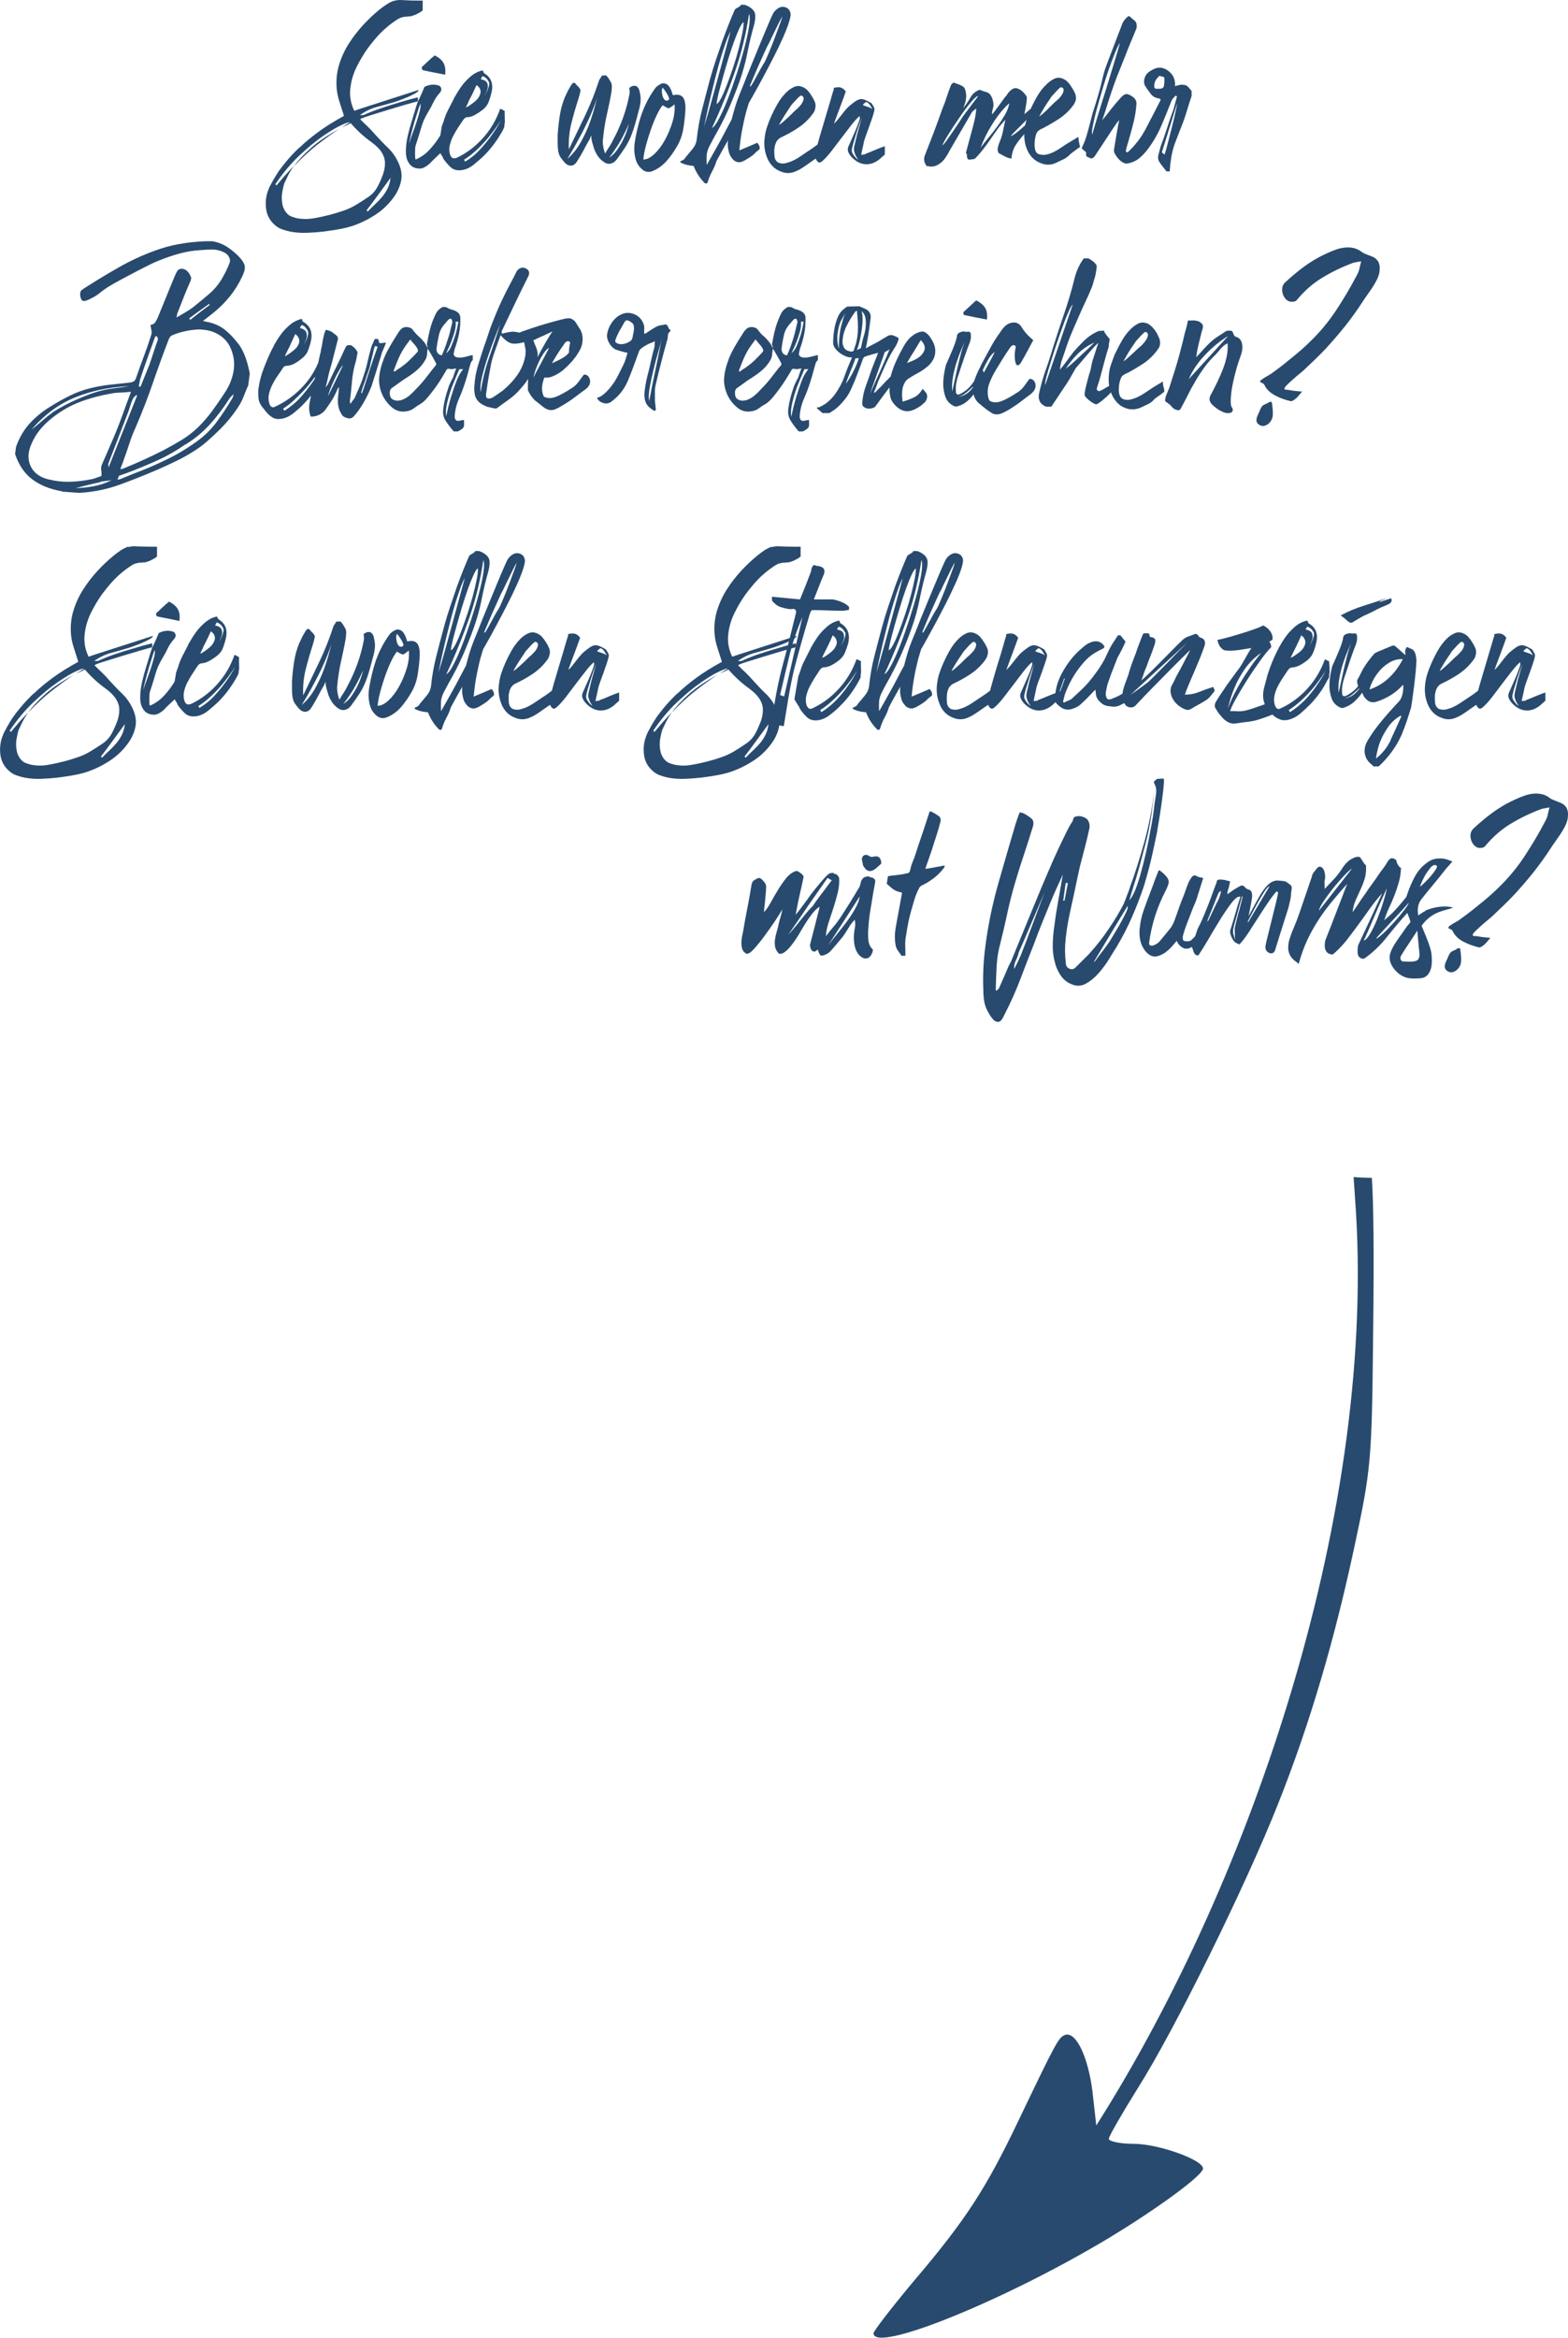 <?xml version="1.0" encoding="UTF-8"?>
<svg id="b" data-name="Ebene 2" xmlns="http://www.w3.org/2000/svg" viewBox="0 0 153.8 229.14">
  <defs>
    <style>
      .d {
        fill: #284a6e;
      }
    </style>
  </defs>
  <g id="c" data-name="Ebene 2">
    <g>
      <path class="d" d="M12.58,53.63c.2-.06,.4-.09,.6-.09,.38,.02,.75,.04,1.11,.04,.36,.01,.73,.01,1.11,.01v.96c-.12,.1-.25,.19-.41,.27-.15,.08-.29,.15-.43,.2-.14,.05-.25,.08-.34,.1-.09,.02-.14,.01-.14-.03,0,.04-.08,.06-.24,.06s-.26,0-.3,.03c-.14,.02-.26,.05-.38,.1-.11,.05-.23,.12-.38,.22-.54,.36-1.05,.78-1.53,1.26-.46,.48-.88,1-1.28,1.54-.39,.55-.73,1.13-1.04,1.75-.34,.68-.55,1.39-.63,2.14s.05,1.48,.39,2.18c.34-.12,.79-.27,1.36-.45,.57-.18,1.16-.37,1.77-.57,.61-.2,1.2-.39,1.77-.57,.57-.18,1.04-.33,1.4-.45,.02,.08-.08,.18-.3,.31-.22,.13-.48,.25-.77,.38s-.58,.23-.85,.33c-.28,.1-.46,.16-.54,.18-.54,.16-1.09,.32-1.65,.47-.56,.15-1.11,.42-1.65,.79h.36c.48-.22,1.02-.44,1.63-.65s1.2-.39,1.76-.55c.64-.2,1.29-.38,1.95-.54v.39c-.32,.08-.74,.2-1.26,.35-.52,.15-1.05,.31-1.6,.48-.55,.17-1.07,.33-1.56,.48-.49,.15-.87,.27-1.12,.38-.02,.02-.04,.04-.06,.04-.02,0-.04,.03-.06,.04,.26,.26,.51,.51,.77,.75,.25,.24,.49,.5,.73,.78,.4,.44,.81,.87,1.25,1.29,.43,.42,.78,.93,1.04,1.53,.24,.56,.32,1.08,.24,1.58-.08,.49-.26,.96-.54,1.42-.52,.8-1.16,1.45-1.91,1.95s-1.54,.89-2.38,1.17c-.46,.14-.93,.25-1.4,.33s-.94,.15-1.42,.21c-.54,.06-1.08,.1-1.63,.12-.55,.02-1.09-.02-1.63-.12-.28-.06-.56-.14-.83-.24-.27-.1-.51-.26-.74-.48-.46-.42-.72-.95-.79-1.59-.07-.64,.01-1.25,.25-1.83,.06-.16,.12-.31,.2-.44s.15-.27,.22-.41c.16-.28,.35-.59,.57-.93,.2-.28,.46-.62,.78-1,.32-.39,.72-.81,1.2-1.28,.02,0,.03,0,.03-.03,.02,0,.03,0,.03-.02,0,0,0-.01,.03-.01,.52-.5,1.13-1.01,1.84-1.53,.71-.52,1.54-1.04,2.5-1.56-.14-.46-.29-.91-.43-1.35-.15-.44-.25-.9-.29-1.38-.06-.8,.02-1.57,.25-2.31,.23-.74,.55-1.43,.96-2.07,.41-.64,.88-1.24,1.39-1.8,.52-.56,1.05-1.06,1.59-1.5,.22-.18,.44-.34,.67-.5,.23-.15,.47-.27,.73-.38Zm-4.26,12c-.2,.1-.39,.19-.58,.27s-.37,.17-.52,.27c.18-.1,.35-.21,.52-.32,.17-.11,.33-.21,.5-.31-.06-.04-.33,.05-.81,.27-.48,.22-1.08,.58-1.79,1.07-.71,.49-1.49,1.13-2.33,1.92s-1.63,1.74-2.37,2.83c.02,.02,.04,.04,.06,.04,.02,0,.04,.04,.06,.08,.28-.34,.57-.67,.85-1,.29-.33,.58-.64,.86-.92-.24,.34-.43,.65-.57,.93s-.26,.53-.36,.75c-.1,.3-.17,.63-.23,.99-.05,.36-.04,.7,.02,1.02,.06,.4,.23,.74,.51,1.02,.12,.12,.26,.21,.43,.27,.17,.06,.33,.11,.5,.15,.54,.1,1.08,.11,1.62,.01,.54-.09,1.07-.21,1.59-.34,.46-.12,.92-.26,1.38-.42s.9-.37,1.32-.63c.36-.22,.73-.46,1.11-.72,.38-.26,.68-.6,.9-1.02s.39-.83,.53-1.21c.13-.39,.19-.76,.18-1.11s-.12-.69-.33-1.02-.54-.66-.97-.98c-.76-.54-1.45-1.17-2.07-1.89Zm-5.55,4.2c.4-.56,.96-1.16,1.67-1.79s1.63-1.25,2.78-1.88c-.7,.46-1.43,.99-2.18,1.58s-1.5,1.29-2.26,2.08Zm9.48,1.14c-.38,.52-.77,1.05-1.16,1.59-.39,.54-.79,1.07-1.19,1.59,.02,.04,.04,.06,.06,.07,.02,0,.04,.03,.06,.04,.22-.24,.46-.47,.71-.7,.25-.23,.48-.47,.69-.72s.39-.52,.54-.83c.15-.3,.24-.65,.29-1.05Z"/>
      <path class="d" d="M23.44,64.52c0,.16,0,.33,.01,.5,0,.17,.01,.34,.01,.5-.04,.2-.06,.36-.06,.48-.02,.04-.04,.08-.06,.13-.02,.05-.04,.09-.06,.13-.5,.92-1.09,1.73-1.77,2.43-.32,.32-.7,.65-1.12,.99-.43,.34-.88,.52-1.33,.54-.38,.02-.7-.09-.95-.33-.25-.24-.49-.52-.71-.84,0-.02,0-.04-.01-.06-.01-.02-.02-.04-.02-.06-.04-.06-.08-.12-.12-.18-.04-.06-.08-.13-.12-.21-.18,.18-.38,.37-.58,.55-.21,.19-.34,.33-.4,.41-.16,.16-.35,.3-.56,.42s-.43,.16-.67,.12c-.4-.04-.7-.23-.9-.57-.1-.16-.17-.33-.21-.51-.04-.18-.06-.36-.06-.54,0-.52,.06-1.04,.18-1.56,.12-.52,.26-1.03,.42-1.53,.1-.32,.19-.63,.28-.93,.09-.3,.18-.6,.29-.9,.12-.24,.24-.48,.34-.72,.11-.24,.21-.49,.32-.75,.04,0,.07,0,.09-.03,.4-.18,.8-.22,1.2-.12,.18,.04,.29,.13,.34,.29s0,.3-.13,.46c-.26,.28-.47,.59-.63,.93-.16,.34-.34,.67-.54,.99-.3,.5-.53,1.02-.67,1.54-.15,.53-.32,1.07-.5,1.61-.04,.1-.07,.22-.08,.38,0,.15-.01,.3-.01,.45s0,.28,.01,.4c0,.12,.03,.2,.04,.24,.52-.22,.98-.54,1.38-.97,.4-.43,.75-.9,1.05-1.4l.15-.93c.04-.06,.06-.12,.08-.18,0-.06,.03-.13,.08-.21,.1-.38,.24-.75,.42-1.11,.18-.36,.36-.71,.54-1.05,.06-.16,.13-.29,.21-.39,.22-.4,.46-.77,.72-1.11,.22-.28,.49-.56,.81-.83,.32-.27,.68-.46,1.08-.55h.06s.06,.08,.08,.13c0,.05,.03,.09,.07,.13,.68,.4,.92,1.03,.72,1.89-.08,.34-.18,.66-.3,.96-.12,.3-.33,.56-.63,.78-.24,.18-.47,.33-.71,.46-.23,.13-.48,.21-.76,.23-.12,0-.24,.08-.36,.24-.16,.24-.33,.5-.51,.77-.18,.27-.34,.55-.5,.85-.15,.3-.26,.61-.33,.92-.07,.31-.05,.62,.05,.92,.08,.22,.21,.33,.39,.33,.06,0,.15-.02,.27-.06,.96-.46,1.82-1.11,2.57-1.95s1.3-1.79,1.67-2.85c.18,.06,.33,.14,.45,.24v.09Zm-9.39,3.12c.1-.32,.22-.66,.36-1.04,.14-.37,.27-.74,.39-1.11s.22-.71,.3-1.02c.08-.31,.11-.56,.09-.76-.06,.1-.15,.32-.25,.66-.11,.34-.23,.71-.35,1.12s-.23,.82-.33,1.21c-.1,.4-.17,.71-.21,.93Zm3.54-6.78c-.38-.08-.75-.16-1.12-.23-.37-.07-.73-.14-1.09-.22l-.09-.27c.22-.2,.43-.4,.64-.6s.42-.39,.65-.57c.4,.2,.68,.44,.85,.72s.23,.67,.17,1.17Zm1.98,8.52c.54-.32,1.02-.71,1.46-1.18,.43-.47,.79-.92,1.09-1.33,.36-.5,.68-1.01,.96-1.53-.46,.7-.91,1.3-1.33,1.8-.43,.5-.82,.9-1.16,1.2-.4,.36-.78,.65-1.14,.87l.12,.18Zm1.11-7.5c-.18,.4-.35,.76-.51,1.08-.08,.14-.15,.28-.21,.41-.06,.13-.11,.25-.15,.34-.06,.12-.12,.24-.18,.36l.21-.09c.54-.34,.89-.64,1.05-.9s.22-.48,.18-.66c-.04-.22-.17-.4-.39-.54Zm.42-.57c.24,.04,.42,.12,.54,.24,.1,.1,.15,.26,.15,.48s-.11,.52-.33,.9c.12-.18,.22-.36,.3-.54,.06-.16,.11-.32,.15-.48s.02-.3-.06-.42c-.12-.2-.26-.34-.42-.42-.08-.04-.14-.06-.18-.06l-.15,.3Z"/>
      <path class="d" d="M36.67,62.51c.1,.34,.13,.67,.1,.98-.03,.31-.09,.63-.2,.97-.1,.4-.21,.81-.33,1.23-.12,.42-.26,.83-.42,1.23-.16,.38-.35,.74-.57,1.08-.22,.34-.45,.67-.69,.99-.14,.22-.29,.38-.45,.48-.3,.16-.58,.17-.84,.02-.26-.15-.49-.37-.69-.65-.2-.3-.34-.6-.42-.9,0-.02-.02-.09-.06-.21-.04-.12-.08-.24-.1-.36-.03-.12-.05-.24-.06-.34,0-.11,0-.17,.02-.2-.06,.06-.1,.12-.12,.2-.02,.07-.05,.13-.09,.19-.2,.34-.39,.69-.57,1.04-.18,.35-.38,.7-.6,1.04-.16,.28-.35,.43-.58,.46-.23,.03-.46-.07-.67-.29-.12-.14-.24-.29-.36-.45-.12-.16-.2-.34-.24-.54-.02-.02-.03-.05-.03-.09-.04-.26-.06-.53-.06-.81v-.81c.04-.64,.11-1.28,.21-1.92,.1-.64,.27-1.25,.51-1.83,.02-.02,.06-.1,.12-.24,.06-.14,.13-.29,.21-.44,.08-.15,.17-.29,.25-.43s.17-.23,.25-.27c.1,0,.18,.05,.25,.15,.07,.1,.15,.18,.23,.24,.04,.04,.08,.09,.13,.17s.08,.12,.08,.17c-.02,.16-.05,.31-.09,.45-.04,.14-.08,.28-.12,.42-.26,.8-.49,1.6-.69,2.4s-.28,1.64-.24,2.52c.54-1.12,1.08-2.24,1.61-3.35,.53-1.11,.98-2.26,1.37-3.46,.04-.06,.08-.12,.13-.2,.05-.07,.09-.14,.13-.22,.18,0,.31,0,.39-.03,.1,.08,.21,.21,.32,.39,.11,.18,.18,.31,.22,.39,.04,.14,.06,.29,.04,.43,0,.15-.02,.31-.04,.47-.1,.58-.21,1.15-.34,1.71s-.25,1.13-.34,1.71c-.06,.4-.11,.8-.15,1.21s.03,.87,.21,1.37c.14-.24,.28-.46,.41-.66s.25-.4,.34-.6c.8-1.46,1.35-2.99,1.65-4.59,.02-.1,.02-.19,.01-.29,0-.09-.03-.18-.04-.28,.22-.18,.42-.25,.62-.2,.19,.05,.33,.24,.41,.55Zm-7.08,6.6c.54-.46,.99-1.03,1.36-1.71s.67-1.34,.89-1.98c.26-.74,.48-1.5,.66-2.28-.2,.64-.46,1.31-.78,2.01-.32,.7-.64,1.34-.96,1.92-.36,.68-.75,1.36-1.17,2.04Zm4.08-.12c.32-.18,.6-.46,.85-.83s.46-.74,.62-1.09c.2-.42,.36-.88,.48-1.38-.22,.5-.44,.96-.66,1.36-.22,.41-.43,.76-.63,1.04-.22,.34-.44,.64-.66,.9Zm6.3-6.12c.44-.1,.75-.04,.95,.2,.19,.23,.27,.64,.25,1.24-.04,.64-.11,1.26-.21,1.86-.1,.6-.3,1.16-.6,1.68-.3,.52-.63,1-1,1.43-.37,.43-.79,.75-1.28,.97-.4,.2-.75,.18-1.06-.04-.31-.23-.54-.53-.67-.88-.2-.58-.25-1.21-.14-1.89,.11-.68,.25-1.31,.41-1.89,.34-1.28,.89-2.43,1.65-3.45,.34-.3,.62-.43,.83-.39s.38,.15,.49,.33c.12,.18,.21,.37,.26,.55,.05,.19,.09,.29,.13,.29Zm-2.94,6.3c.32,.02,.67-.15,1.07-.51,.39-.36,.74-.82,1.05-1.38,.31-.56,.56-1.16,.75-1.79,.19-.63,.25-1.21,.2-1.73-.08,.06-.15,.12-.21,.17-.06,.05-.13,.1-.21,.14-.08,.08-.16,.1-.24,.06-.1-.04-.19-.08-.27-.13s-.16-.09-.24-.13c-.18,.22-.37,.54-.57,.96-.2,.42-.39,.88-.57,1.39-.18,.51-.34,1.03-.48,1.54-.14,.52-.23,.99-.27,1.41Zm1.92-7.05c-.06,.08-.09,.2-.09,.34s.02,.3,.06,.45c.04,.15,.1,.28,.19,.38,.09,.1,.2,.13,.32,.09s.17-.12,.13-.24-.09-.26-.2-.42c-.1-.18-.24-.38-.42-.6Z"/>
      <path class="d" d="M51.49,54.95c0,.1-.01,.21-.04,.31-.03,.11-.06,.22-.08,.32-.12,.42-.33,.96-.61,1.6-.29,.65-.61,1.32-.96,2-.35,.68-.7,1.35-1.05,2-.35,.65-.64,1.19-.88,1.61l-.39,.69s-.06,.07-.06,.09c0,.02,0,.04-.03,.06l-.27,.9c-.16,.62-.29,1.24-.41,1.86-.11,.62-.19,1.25-.25,1.89,.34-.14,.65-.27,.93-.39,.28-.12,.56-.24,.84-.36,.02,.04,.04,.08,.08,.12,.03,.04,.05,.08,.07,.12,.04,.04,.06,.09,.06,.15s0,.12,.03,.18c0,.02-.04,.07-.13,.15s-.16,.13-.19,.15l-.27,.27c-.12,.1-.24,.19-.36,.27-.12,.08-.25,.16-.39,.24-.12,.08-.26,.15-.42,.21-.16,.06-.31,.07-.45,.03-.22-.06-.39-.18-.51-.36-.14-.16-.24-.34-.3-.55-.06-.21-.1-.42-.12-.65v-.28c0-.09,0-.19,.03-.29-.2,.34-.4,.68-.58,1.02-.19,.34-.38,.68-.56,1.02-.1,.34-.24,.67-.42,1s-.32,.66-.42,1c-.04,.16-.11,.23-.21,.21-.04,0-.08-.02-.12-.06-.44-.44-.78-.95-1.02-1.53,0-.04-.02-.08-.06-.12-.02-.02-.06-.03-.12-.03-.02,0-.1,0-.25-.03-.15-.02-.3-.05-.46-.1s-.29-.1-.39-.15c-.1-.05-.11-.1-.03-.17,.02-.02,.04-.03,.08-.04,.03,0,.07-.02,.1-.04,.12-.06,.21-.15,.27-.27,.22-.26,.45-.54,.69-.83,.24-.29,.38-.6,.42-.95,.1-1,.28-1.98,.53-2.96,.25-.97,.5-1.93,.76-2.89,.18-.66,.38-1.32,.6-1.96,.22-.65,.44-1.29,.66-1.94,.38-1.04,.77-2.02,1.17-2.94,.04-.08,.11-.15,.22-.2,.11-.05,.21-.12,.32-.2,.02-.02,.03-.04,.04-.06,0-.02,.02-.04,.04-.06h.36c.08,.02,.2,.07,.36,.15,.36,.2,.58,.43,.65,.69,.07,.26,.04,.63-.08,1.11-.26,.92-.48,1.83-.66,2.75s-.43,1.83-.75,2.75c-.34,.96-.72,1.9-1.12,2.82-.41,.92-.88,1.83-1.4,2.73-.14,.26-.28,.53-.43,.81s-.25,.57-.29,.87c-.02,.32-.02,.66,0,1.02,.12-.2,.27-.47,.46-.81s.4-.71,.63-1.12c.23-.41,.46-.83,.69-1.28,.23-.44,.46-.86,.67-1.26,.1-.4,.21-.8,.33-1.2s.26-.8,.42-1.2c.02-.04,.11-.26,.27-.66,.16-.4,.35-.88,.58-1.46,.23-.57,.48-1.18,.75-1.83,.27-.65,.52-1.26,.76-1.84s.45-1.07,.63-1.48c.18-.41,.29-.65,.33-.71,.1-.18,.25-.34,.45-.48,.2-.14,.41-.19,.63-.15,.38,.08,.59,.32,.63,.72Zm-5.91,1.71c-.16,.3-.31,.66-.46,1.08-.15,.42-.3,.88-.45,1.36-.15,.49-.29,1-.43,1.53-.14,.53-.27,1.05-.39,1.54-.3,1.2-.58,2.45-.84,3.75,.1-.32,.21-.71,.35-1.15,.13-.45,.26-.92,.4-1.43,.14-.5,.28-1.01,.42-1.53,.14-.52,.28-1.03,.42-1.53l.99-3.63Zm1.83-1.77c-.28,1.94-.74,3.83-1.38,5.67-.64,1.84-1.39,3.68-2.25,5.52,.18-.08,.41-.38,.69-.92,.28-.53,.57-1.18,.87-1.95,.3-.77,.59-1.6,.88-2.49,.29-.89,.54-1.73,.75-2.53s.36-1.5,.45-2.1c.09-.6,.08-1-.02-1.2Zm-.54,.81c-.12,.08-.26,.3-.43,.67s-.35,.82-.54,1.35c-.19,.53-.38,1.11-.57,1.74s-.37,1.23-.52,1.8c-.16,.57-.3,1.08-.41,1.53-.11,.45-.17,.76-.17,.95,.12-.04,.27-.24,.45-.58,.18-.35,.37-.79,.57-1.32,.2-.53,.41-1.11,.62-1.74s.39-1.23,.54-1.81c.15-.58,.27-1.1,.36-1.56,.09-.46,.12-.8,.1-1.02Zm2.04,3.99c.1-.18,.25-.52,.46-1.02s.41-1,.6-1.51c.19-.51,.36-.97,.51-1.38s.21-.62,.2-.62c-.1,.16-.21,.36-.33,.6s-.24,.49-.36,.74-.24,.5-.36,.73c-.12,.24-.22,.45-.3,.63-.1,.16-.25,.46-.45,.92-.2,.45-.41,.91-.62,1.38s-.46,1.08-.77,1.81c0,.02,.03,.03,.09,.03,.08-.12,.18-.29,.3-.5s.24-.43,.36-.66c.12-.23,.24-.45,.36-.66,.12-.21,.22-.37,.3-.49Z"/>
      <path class="d" d="M58.81,68.63c.32-.12,.63-.24,.94-.38,.31-.13,.63-.25,.98-.38v.81c-.12,.12-.21,.2-.27,.24-.48,.48-.99,.72-1.53,.72s-1.04-.25-1.5-.75c-.12-.14-.22-.29-.29-.47-.07-.17-.06-.36,.04-.58,.06-.12,.14-.3,.24-.54,.1-.24,.21-.49,.33-.75,.12-.26,.22-.51,.31-.75,.09-.24,.16-.43,.2-.57,.02-.06,.02-.12,.01-.18,0-.06-.01-.11-.01-.15-.24,.2-.52,.5-.84,.92-.32,.41-.65,.83-.98,1.27-.33,.44-.66,.87-.97,1.28-.32,.41-.6,.71-.84,.92-.26,.26-.47,.22-.63-.12-.02-.02-.03-.03-.03-.04,0,0-.01-.02-.03-.04-.34,.24-.7,.48-1.06,.74-.37,.25-.64,.4-.8,.46-.52,.26-1.04,.28-1.56,.06-.32-.12-.59-.29-.81-.52-.22-.23-.4-.5-.53-.83s-.21-.66-.25-1-.03-.71,.03-1.07c.04-.32,.11-.63,.21-.93,.1-.3,.21-.59,.33-.87,.2-.46,.42-.91,.67-1.35,.25-.44,.54-.83,.88-1.17,.22-.22,.46-.39,.74-.52,.27-.13,.53-.15,.79-.04,.04,0,.07,0,.09,.03,.2,.08,.37,.2,.51,.36s.27,.34,.39,.54c.12,.18,.22,.37,.3,.57,.08,.2,.09,.41,.03,.63-.02,.12-.05,.22-.1,.31-.05,.09-.12,.19-.2,.29-.38,.5-.83,.92-1.33,1.26-.51,.34-1.04,.64-1.58,.9-.2,.08-.35,.18-.45,.3-.1,.1-.18,.24-.24,.42-.06,.18-.1,.38-.11,.58,0,.21,0,.42,.02,.62,.02,.2,.08,.35,.18,.45,.06,.1,.16,.17,.3,.21,.22,.06,.45,.06,.67,0,.23-.06,.46-.14,.69-.25,.23-.11,.45-.24,.66-.38s.4-.27,.58-.39c.02-.02,.14-.1,.38-.25,.23-.15,.48-.33,.76-.55,.12-.44,.26-.95,.44-1.53,.17-.58,.33-1.13,.49-1.65s.29-.98,.41-1.38,.18-.65,.23-.75c.02-.06,.03-.14,.03-.24,.16-.04,.31-.06,.45-.06,.28,0,.52,.14,.72,.42-.16,.46-.35,.99-.58,1.59-.23,.6-.42,1.12-.58,1.56,.12-.1,.25-.23,.39-.41,.14-.17,.27-.34,.4-.51s.26-.33,.39-.48c.13-.15,.24-.27,.34-.35,.24-.2,.44-.35,.6-.46,.16-.11,.31-.17,.45-.2,.14-.02,.29,0,.45,.06,.16,.06,.36,.16,.6,.3,.02,.02,.04,.04,.06,.04,.02,.01,.04,.04,.06,.08,.04,.06,.09,.16,.17,.29s.08,.25,.04,.38v.03c-.04,.16-.1,.38-.19,.64-.09,.27-.19,.55-.3,.86-.11,.3-.21,.58-.31,.85-.1,.27-.17,.49-.21,.65-.04,.22-.08,.43-.13,.63-.05,.2-.1,.42-.14,.66,.1-.02,.18-.03,.24-.03s.11,0,.15-.03Zm-7.32-4.68c-.06,.1-.16,.25-.29,.43-.13,.19-.26,.39-.39,.6-.13,.21-.24,.39-.33,.55s-.12,.24-.11,.24c.1-.06,.23-.16,.39-.3,.16-.14,.32-.28,.48-.43s.32-.3,.46-.45c.15-.15,.28-.26,.38-.34,.06-.06,.15-.15,.27-.27,.12-.12,.22-.25,.3-.4,.08-.15,.12-.29,.12-.41s-.08-.21-.24-.27c-.04,0-.11,.04-.21,.13s-.21,.19-.31,.31c-.11,.12-.22,.24-.32,.35-.1,.11-.17,.19-.21,.25Zm6,4.32c0,.12,.03,.23,.09,.33,.06,.1,.13,.2,.21,.3,.08,.1,.19,.2,.33,.3-.08-.12-.16-.25-.24-.39-.06-.12-.11-.25-.15-.4-.04-.15-.04-.32,0-.5,.04-.16,.09-.4,.17-.72,.07-.32,.15-.64,.25-.96,.1-.36,.21-.75,.33-1.17-.2,.52-.37,1-.51,1.44-.12,.38-.23,.75-.33,1.09-.1,.35-.15,.58-.15,.67Zm1.41-4.74c-.06,.04-.12,.08-.18,.13-.06,.05-.11,.1-.15,.17,.06,.04,.21,.09,.45,.17s.41,.16,.51,.25c-.06-.1-.14-.23-.24-.39-.1-.16-.23-.27-.39-.33Z"/>
      <path class="d" d="M75.71,53.63c.2-.06,.4-.09,.6-.09,.38,.02,.75,.04,1.11,.04,.36,.01,.73,.01,1.11,.01v.96c-.12,.1-.25,.19-.41,.27-.15,.08-.29,.15-.43,.2-.14,.05-.25,.08-.34,.1-.09,.02-.14,.01-.14-.03,0,.04-.08,.06-.24,.06s-.26,0-.3,.03c-.14,.02-.26,.05-.38,.1-.11,.05-.23,.12-.38,.22-.54,.36-1.05,.78-1.53,1.26-.46,.48-.88,1-1.28,1.54-.39,.55-.73,1.13-1.04,1.75-.34,.68-.55,1.39-.63,2.14s.05,1.48,.39,2.18c.34-.12,.79-.27,1.36-.45,.57-.18,1.16-.37,1.77-.57,.61-.2,1.2-.39,1.77-.57,.57-.18,1.04-.33,1.4-.45,.02,.08-.08,.18-.3,.31-.22,.13-.48,.25-.77,.38s-.58,.23-.85,.33c-.28,.1-.46,.16-.54,.18-.54,.16-1.09,.32-1.65,.47-.56,.15-1.11,.42-1.65,.79h.36c.48-.22,1.02-.44,1.63-.65s1.2-.39,1.76-.55c.64-.2,1.29-.38,1.95-.54v.39c-.32,.08-.74,.2-1.26,.35-.52,.15-1.05,.31-1.6,.48-.55,.17-1.07,.33-1.56,.48-.49,.15-.87,.27-1.12,.38-.02,.02-.04,.04-.06,.04-.02,0-.04,.03-.06,.04,.26,.26,.51,.51,.77,.75,.25,.24,.49,.5,.73,.78,.4,.44,.81,.87,1.25,1.29,.43,.42,.78,.93,1.04,1.53,.24,.56,.32,1.08,.24,1.58-.08,.49-.26,.96-.54,1.42-.52,.8-1.16,1.45-1.91,1.95s-1.54,.89-2.38,1.17c-.46,.14-.93,.25-1.4,.33s-.94,.15-1.42,.21c-.54,.06-1.08,.1-1.63,.12-.55,.02-1.09-.02-1.63-.12-.28-.06-.56-.14-.83-.24-.27-.1-.51-.26-.74-.48-.46-.42-.72-.95-.79-1.59-.07-.64,.01-1.25,.25-1.83,.06-.16,.12-.31,.2-.44s.15-.27,.22-.41c.16-.28,.35-.59,.57-.93,.2-.28,.46-.62,.78-1,.32-.39,.72-.81,1.2-1.28,.02,0,.03,0,.03-.03,.02,0,.03,0,.03-.02,0,0,0-.01,.03-.01,.52-.5,1.13-1.01,1.84-1.53,.71-.52,1.54-1.04,2.5-1.56-.14-.46-.29-.91-.43-1.35-.15-.44-.25-.9-.29-1.38-.06-.8,.02-1.57,.25-2.31,.23-.74,.55-1.43,.96-2.07,.41-.64,.88-1.24,1.39-1.8,.52-.56,1.05-1.06,1.59-1.5,.22-.18,.44-.34,.67-.5,.23-.15,.47-.27,.73-.38Zm-4.26,12c-.2,.1-.39,.19-.58,.27s-.37,.17-.52,.27c.18-.1,.35-.21,.52-.32,.17-.11,.33-.21,.5-.31-.06-.04-.33,.05-.81,.27-.48,.22-1.08,.58-1.79,1.07-.71,.49-1.49,1.13-2.33,1.92s-1.63,1.74-2.37,2.83c.02,.02,.04,.04,.06,.04,.02,0,.04,.04,.06,.08,.28-.34,.57-.67,.85-1,.29-.33,.58-.64,.86-.92-.24,.34-.43,.65-.57,.93s-.26,.53-.36,.75c-.1,.3-.17,.63-.23,.99-.05,.36-.04,.7,.02,1.02,.06,.4,.23,.74,.51,1.02,.12,.12,.26,.21,.43,.27,.17,.06,.33,.11,.5,.15,.54,.1,1.08,.11,1.62,.01,.54-.09,1.07-.21,1.59-.34,.46-.12,.92-.26,1.38-.42s.9-.37,1.32-.63c.36-.22,.73-.46,1.11-.72,.38-.26,.68-.6,.9-1.02s.39-.83,.53-1.21c.13-.39,.19-.76,.18-1.11s-.12-.69-.33-1.02-.54-.66-.97-.98c-.76-.54-1.45-1.17-2.07-1.89Zm-5.55,4.2c.4-.56,.96-1.16,1.67-1.79s1.63-1.25,2.78-1.88c-.7,.46-1.43,.99-2.18,1.58s-1.5,1.29-2.26,2.08Zm9.48,1.14c-.38,.52-.77,1.05-1.16,1.59-.39,.54-.79,1.07-1.19,1.59,.02,.04,.04,.06,.06,.07,.02,0,.04,.03,.06,.04,.22-.24,.46-.47,.71-.7,.25-.23,.48-.47,.69-.72s.39-.52,.54-.83c.15-.3,.24-.65,.29-1.05Z"/>
      <path class="d" d="M79.46,60.08c-.28,.92-.55,1.83-.81,2.75-.26,.91-.51,1.83-.75,2.75-.22,.94-.41,1.87-.56,2.79-.15,.92-.3,1.85-.46,2.79,0,.02-.08,.01-.24-.02-.16-.03-.25-.05-.27-.08-.08-.06-.12-.13-.13-.21s-.06-.14-.14-.18c-.12-.04-.2-.09-.24-.15-.04-.04-.06-.09-.06-.17v-.19c.22-1.72,.55-3.39,.99-5.03,.44-1.63,.86-3.29,1.26-4.96,.04-.12,.05-.21,.03-.27-.04-.16-.15-.23-.33-.21-.18,.02-.32,.02-.42,0-.58-.1-.98-.24-1.2-.42-.22-.18-.35-.31-.39-.39-.02-.04-.03-.12-.02-.22,.01-.11-.01-.17-.07-.17,.5,.04,.98,.08,1.44,.13s.92,.09,1.38,.13c.2-.48,.38-.94,.56-1.38,.17-.44,.34-.89,.52-1.35,.02-.04,.03-.12,.03-.24,.04-.12,.09-.22,.15-.32,.06-.09,.17-.09,.33-.01,.04,.02,.11,.03,.21,.03,.58,.1,.74,.42,.48,.96-.16,.38-.32,.76-.46,1.14-.15,.38-.31,.77-.46,1.17h1.83s.14,.02,.3,.06c.24,.06,.47,.14,.69,.24,.22,.1,.43,.24,.63,.42v.3c-.1,.02-.2,.04-.3,.06-.1,.02-.2,.03-.3,.03-.5,0-1,0-1.49-.03-.49-.02-1-.03-1.51-.03-.04,0-.08,.03-.12,.09-.04,.06-.07,.12-.09,.18Zm-2.94,8.04c.08,.04,.15,.07,.21,.08,.06,0,.12,.04,.18,.07l1.8-7.8c-.56,1.32-.99,2.6-1.29,3.84-.3,1.24-.6,2.51-.9,3.81Zm7.92-3.21c0,.16,0,.33,.01,.5,0,.17,.01,.33,.01,.5-.02,.1-.04,.18-.04,.25s-.01,.16-.01,.25c-.02,.04-.04,.08-.06,.12-.02,.04-.04,.08-.06,.12-.5,.94-1.09,1.75-1.77,2.43-.32,.34-.69,.67-1.12,1-.43,.33-.87,.5-1.3,.53-.4,.02-.72-.09-.97-.33-.25-.24-.48-.51-.67-.81-.04-.08-.06-.13-.06-.15-.18-.28-.34-.54-.48-.78l.39-2.28c.04-.06,.06-.12,.08-.18,0-.06,.03-.13,.08-.21,.1-.38,.24-.75,.42-1.09,.18-.35,.36-.71,.54-1.07,.04-.06,.07-.12,.1-.2,.03-.07,.06-.13,.11-.19,.22-.4,.46-.77,.72-1.11,.22-.28,.49-.55,.81-.83,.32-.27,.68-.45,1.08-.55h.06s.06,.09,.08,.15c0,.06,.03,.1,.07,.12,.68,.4,.93,1.04,.75,1.92-.1,.34-.21,.66-.33,.95-.12,.29-.33,.55-.63,.79-.24,.18-.47,.33-.71,.45-.23,.12-.48,.19-.76,.21-.12,0-.24,.08-.36,.24-.16,.24-.33,.5-.51,.78s-.34,.57-.5,.87c-.15,.3-.26,.61-.33,.92-.07,.31-.05,.62,.04,.92,.04,.08,.09,.16,.15,.23s.14,.1,.24,.1c.04,0,.08,0,.13-.03,.05-.02,.09-.04,.13-.06,.96-.46,1.82-1.11,2.57-1.95s1.3-1.78,1.67-2.82c.1,.02,.18,.05,.24,.09,.06,.04,.13,.08,.21,.12v.09Zm-3.87,4.89c.54-.34,1.02-.73,1.46-1.18,.43-.45,.79-.9,1.09-1.33,.36-.5,.68-1.02,.96-1.56-.46,.72-.91,1.33-1.33,1.82-.43,.49-.82,.88-1.16,1.18-.4,.36-.78,.65-1.14,.87l.12,.21Zm1.11-7.53c-.18,.42-.35,.79-.51,1.11l-.54,1.08,.21-.06c.54-.34,.89-.64,1.05-.9s.22-.48,.18-.66c-.04-.22-.17-.41-.39-.57Zm.42-.57c.24,.04,.42,.12,.54,.24,.1,.1,.15,.26,.15,.48s-.11,.52-.33,.9c.12-.18,.22-.36,.3-.54,.06-.16,.11-.32,.15-.46,.04-.15,.02-.29-.06-.41-.12-.2-.26-.34-.42-.42-.08-.04-.14-.06-.18-.06l-.15,.27Z"/>
      <path class="d" d="M94.46,54.95c0,.1-.02,.21-.04,.31-.03,.11-.06,.22-.08,.32-.12,.42-.33,.96-.62,1.6-.29,.65-.61,1.32-.96,2-.35,.68-.7,1.35-1.05,2-.35,.65-.65,1.19-.88,1.61l-.39,.69s-.06,.07-.06,.09c0,.02-.01,.04-.03,.06l-.27,.9c-.16,.62-.3,1.24-.41,1.86-.11,.62-.2,1.25-.25,1.89,.34-.14,.65-.27,.93-.39s.56-.24,.84-.36c.02,.04,.04,.08,.08,.12,.03,.04,.05,.08,.08,.12,.04,.04,.06,.09,.06,.15s0,.12,.03,.18c0,.02-.04,.07-.13,.15s-.16,.13-.2,.15l-.27,.27c-.12,.1-.24,.19-.36,.27-.12,.08-.25,.16-.39,.24-.12,.08-.26,.15-.42,.21-.16,.06-.31,.07-.45,.03-.22-.06-.39-.18-.51-.36-.14-.16-.24-.34-.3-.55-.06-.21-.1-.42-.12-.65v-.28c0-.09,0-.19,.03-.29-.2,.34-.4,.68-.58,1.02-.19,.34-.38,.68-.55,1.02-.1,.34-.24,.67-.42,1-.18,.33-.32,.66-.42,1-.04,.16-.11,.23-.21,.21-.04,0-.08-.02-.12-.06-.44-.44-.78-.95-1.02-1.53,0-.04-.02-.08-.06-.12-.02-.02-.06-.03-.12-.03-.02,0-.11,0-.25-.03-.15-.02-.3-.05-.46-.1s-.29-.1-.39-.15c-.1-.05-.11-.1-.03-.17,.02-.02,.04-.03,.07-.04,.03,0,.07-.02,.11-.04,.12-.06,.21-.15,.27-.27,.22-.26,.45-.54,.69-.83s.38-.6,.42-.95c.1-1,.27-1.98,.53-2.96,.25-.97,.5-1.93,.76-2.89,.18-.66,.38-1.32,.6-1.96,.22-.65,.44-1.29,.66-1.94,.38-1.04,.77-2.02,1.17-2.94,.04-.08,.12-.15,.23-.2,.11-.05,.21-.12,.31-.2,.02-.02,.04-.04,.04-.06,0-.02,.03-.04,.04-.06h.36c.08,.02,.2,.07,.36,.15,.36,.2,.57,.43,.64,.69s.04,.63-.08,1.11c-.26,.92-.48,1.83-.66,2.75-.18,.91-.43,1.83-.75,2.75-.34,.96-.71,1.9-1.12,2.82s-.88,1.83-1.39,2.73c-.14,.26-.29,.53-.43,.81-.15,.28-.25,.57-.29,.87-.02,.32-.02,.66,0,1.02,.12-.2,.27-.47,.46-.81,.19-.34,.4-.71,.63-1.12,.23-.41,.46-.83,.69-1.28,.23-.44,.45-.86,.67-1.26,.1-.4,.21-.8,.33-1.2s.26-.8,.42-1.2c.02-.04,.11-.26,.27-.66,.16-.4,.36-.88,.58-1.46,.23-.57,.48-1.18,.75-1.83,.27-.65,.53-1.26,.77-1.84,.24-.58,.45-1.07,.63-1.48,.18-.41,.29-.65,.33-.71,.1-.18,.25-.34,.45-.48,.2-.14,.41-.19,.63-.15,.38,.08,.59,.32,.63,.72Zm-5.91,1.71c-.16,.3-.32,.66-.46,1.08-.15,.42-.3,.88-.45,1.36-.15,.49-.29,1-.44,1.53-.14,.53-.27,1.05-.39,1.54-.3,1.2-.58,2.45-.84,3.75,.1-.32,.21-.71,.34-1.15,.13-.45,.26-.92,.41-1.43,.14-.5,.28-1.01,.42-1.53,.14-.52,.28-1.03,.42-1.53l.99-3.63Zm1.83-1.77c-.28,1.94-.74,3.83-1.38,5.67-.64,1.84-1.39,3.68-2.25,5.52,.18-.08,.41-.38,.69-.92,.28-.53,.57-1.18,.87-1.95,.3-.77,.59-1.6,.88-2.49,.29-.89,.54-1.73,.75-2.53s.36-1.5,.45-2.1c.09-.6,.08-1-.01-1.2Zm-.54,.81c-.12,.08-.27,.3-.44,.67s-.35,.82-.54,1.35c-.19,.53-.38,1.11-.57,1.74-.19,.63-.37,1.23-.53,1.8-.16,.57-.29,1.08-.41,1.53-.11,.45-.17,.76-.17,.95,.12-.04,.27-.24,.45-.58,.18-.35,.37-.79,.57-1.32,.2-.53,.41-1.11,.62-1.74s.39-1.23,.54-1.81c.15-.58,.27-1.1,.36-1.56,.09-.46,.12-.8,.11-1.02Zm2.04,3.99c.1-.18,.25-.52,.46-1.02s.41-1,.6-1.51c.19-.51,.36-.97,.51-1.38,.15-.41,.21-.62,.19-.62-.1,.16-.21,.36-.33,.6s-.24,.49-.36,.74-.24,.5-.36,.73c-.12,.24-.22,.45-.3,.63-.1,.16-.25,.46-.45,.92-.2,.45-.41,.91-.62,1.38s-.46,1.08-.76,1.81c0,.02,.03,.03,.09,.03,.08-.12,.18-.29,.3-.5s.24-.43,.36-.66c.12-.23,.24-.45,.36-.66,.12-.21,.22-.37,.3-.49Z"/>
      <path class="d" d="M101.78,68.63c.32-.12,.63-.24,.95-.38,.31-.13,.63-.25,.97-.38v.81c-.12,.12-.21,.2-.27,.24-.48,.48-.99,.72-1.53,.72s-1.04-.25-1.5-.75c-.12-.14-.21-.29-.29-.47-.07-.17-.05-.36,.04-.58,.06-.12,.14-.3,.24-.54,.1-.24,.21-.49,.33-.75,.12-.26,.22-.51,.32-.75,.09-.24,.15-.43,.19-.57,.02-.06,.03-.12,.02-.18-.01-.06-.02-.11-.02-.15-.24,.2-.52,.5-.84,.92s-.64,.83-.97,1.27c-.33,.44-.66,.87-.98,1.28-.32,.41-.6,.71-.84,.92-.26,.26-.47,.22-.63-.12-.02-.02-.03-.03-.03-.04,0,0,0-.02-.03-.04-.34,.24-.7,.48-1.07,.74-.37,.25-.63,.4-.79,.46-.52,.26-1.04,.28-1.56,.06-.32-.12-.59-.29-.81-.52-.22-.23-.4-.5-.52-.83-.13-.32-.22-.66-.26-1s-.03-.71,.03-1.07c.04-.32,.11-.63,.21-.93,.1-.3,.21-.59,.33-.87,.2-.46,.42-.91,.67-1.35,.25-.44,.54-.83,.89-1.17,.22-.22,.46-.39,.73-.52,.27-.13,.54-.15,.79-.04,.04,0,.07,0,.09,.03,.2,.08,.37,.2,.51,.36,.14,.16,.27,.34,.39,.54,.12,.18,.22,.37,.3,.57s.09,.41,.03,.63c-.02,.12-.06,.22-.11,.31-.05,.09-.12,.19-.19,.29-.38,.5-.83,.92-1.33,1.26-.51,.34-1.04,.64-1.58,.9-.2,.08-.35,.18-.45,.3-.1,.1-.18,.24-.24,.42-.06,.18-.09,.38-.1,.58-.01,.21,0,.42,.01,.62,.02,.2,.08,.35,.18,.45,.06,.1,.16,.17,.3,.21,.22,.06,.44,.06,.67,0,.23-.06,.46-.14,.69-.25,.23-.11,.45-.24,.66-.38s.41-.27,.58-.39c.02-.02,.15-.1,.38-.25,.23-.15,.49-.33,.77-.55,.12-.44,.26-.95,.43-1.53,.17-.58,.33-1.13,.5-1.65s.29-.98,.41-1.38c.11-.4,.18-.65,.22-.75,.02-.06,.03-.14,.03-.24,.16-.04,.31-.06,.45-.06,.28,0,.52,.14,.72,.42-.16,.46-.36,.99-.58,1.59-.23,.6-.42,1.12-.58,1.56,.12-.1,.25-.23,.39-.41,.14-.17,.27-.34,.41-.51,.13-.17,.26-.33,.39-.48,.13-.15,.25-.27,.35-.35,.24-.2,.44-.35,.6-.46,.16-.11,.31-.17,.45-.2,.14-.02,.29,0,.45,.06,.16,.06,.36,.16,.6,.3,.02,.02,.04,.04,.06,.04,.02,.01,.04,.04,.06,.08,.04,.06,.09,.16,.17,.29,.07,.13,.08,.25,.04,.38v.03c-.04,.16-.11,.38-.2,.64-.09,.27-.19,.55-.3,.86-.11,.3-.21,.58-.32,.85-.1,.27-.17,.49-.21,.65-.04,.22-.08,.43-.13,.63s-.09,.42-.13,.66c.1-.02,.18-.03,.24-.03s.11,0,.15-.03Zm-7.32-4.68c-.06,.1-.16,.25-.29,.43-.13,.19-.26,.39-.39,.6s-.24,.39-.33,.55c-.09,.16-.12,.24-.1,.24,.1-.06,.23-.16,.39-.3,.16-.14,.32-.28,.48-.43s.31-.3,.46-.45c.15-.15,.27-.26,.38-.34,.06-.06,.15-.15,.27-.27,.12-.12,.22-.25,.3-.4,.08-.15,.12-.29,.12-.41s-.08-.21-.24-.27c-.04,0-.11,.04-.21,.13-.1,.09-.21,.19-.32,.31s-.21,.24-.31,.35c-.1,.11-.17,.19-.21,.25Zm6,4.32c0,.12,.03,.23,.09,.33,.06,.1,.13,.2,.21,.3,.08,.1,.19,.2,.33,.3-.08-.12-.16-.25-.24-.39-.06-.12-.11-.25-.15-.4-.04-.15-.04-.32,0-.5,.04-.16,.09-.4,.17-.72,.07-.32,.16-.64,.25-.96,.1-.36,.21-.75,.33-1.17-.2,.52-.37,1-.51,1.44-.12,.38-.23,.75-.33,1.09-.1,.35-.15,.58-.15,.67Zm1.41-4.74c-.06,.04-.12,.08-.18,.13-.06,.05-.11,.1-.15,.17,.06,.04,.21,.09,.45,.17,.24,.07,.41,.16,.51,.25-.06-.1-.14-.23-.24-.39-.1-.16-.23-.27-.39-.33Z"/>
      <path class="d" d="M119,67.34s.06,.09,.07,.15c0,.06,.04,.11,.08,.15,0,.02,0,.04-.01,.04-.01,.01-.02,.04-.02,.08-.12,.14-.24,.29-.36,.44-.12,.15-.25,.27-.39,.38-.24,.16-.49,.31-.75,.45-.26,.14-.52,.29-.78,.45-.06,.04-.14,.07-.23,.09-.09,.02-.17,.02-.22,0-.24-.06-.48-.18-.72-.36-.24-.18-.44-.38-.58-.62-.15-.23-.24-.48-.27-.76s.04-.56,.22-.84c.08-.14,.15-.28,.21-.42,.06-.14,.16-.34,.31-.6s.3-.54,.45-.83c.15-.29,.29-.56,.43-.83,.14-.26,.24-.46,.3-.6-.76,.74-1.41,1.38-1.95,1.93-.54,.55-1.12,1.14-1.74,1.77s-1.17,1.21-1.65,1.72c-.12,.14-.27,.21-.46,.21s-.36-.06-.5-.18c-.04-.04-.07-.08-.09-.12s-.05-.08-.09-.12c-.04,.02-.07,.04-.08,.04,0,.01-.04,.03-.08,.04-.16,.1-.34,.18-.54,.23s-.4,.05-.6,.01c-.34-.02-.61-.09-.79-.22-.19-.13-.34-.27-.45-.42-.11-.15-.18-.3-.21-.46s-.04-.29-.04-.39c-.04-.08-.04-.14,0-.18-.22,.22-.45,.45-.67,.69-.23,.24-.46,.47-.71,.69-.16,.16-.34,.29-.55,.39-.21,.1-.43,.17-.65,.21-.28,.02-.51-.03-.69-.13-.18-.11-.36-.25-.54-.43-.1-.1-.16-.22-.17-.36-.01-.14,0-.29,.01-.45,.06-.8,.3-1.58,.74-2.34,.43-.76,.93-1.42,1.51-1.98,.22-.2,.44-.39,.66-.57,.22-.18,.47-.31,.75-.39,.46-.12,.83,0,1.11,.36,.1,.14,.06,.25-.12,.33-.34,.16-.67,.34-.98,.55-.31,.21-.58,.46-.83,.74-.82,.92-1.45,1.98-1.89,3.18l-.18,.72,.09,.09c.14-.08,.29-.14,.43-.2,.15-.05,.28-.12,.38-.22,.28-.26,.56-.52,.84-.78s.54-.53,.78-.81c.28-.34,.55-.69,.81-1.05,.26-.36,.5-.74,.72-1.14,.1-.2,.2-.4,.29-.6s.18-.4,.29-.6c.12-.22,.24-.42,.38-.62,.13-.19,.25-.38,.38-.58h.24c.08,.1,.16,.2,.23,.29,.07,.09,.15,.19,.25,.29,.02,.02,0,.11-.08,.27s-.15,.33-.24,.51-.18,.35-.27,.51-.15,.26-.17,.3l-.63,1.62c-.08,.24-.17,.48-.25,.71-.09,.23-.16,.48-.2,.74-.02,.06-.04,.15-.06,.25-.02,.11-.03,.22-.02,.33s.04,.21,.08,.3,.11,.15,.21,.17c.12,0,.24-.03,.36-.09,.16-.06,.32-.13,.5-.21,.17-.08,.33-.17,.49-.27,.04-.3,.12-.61,.24-.93,.12-.32,.23-.62,.33-.9,.1-.36,.21-.72,.34-1.08,.13-.36,.27-.72,.41-1.08,.02-.06,.06-.19,.13-.39,.07-.2,.15-.42,.24-.64,.09-.23,.17-.44,.24-.62,.07-.18,.12-.27,.17-.27h.48c.04,.06,.07,.13,.08,.21,0,.08,.04,.13,.08,.15,.32,.04,.48,.15,.48,.32s-.03,.33-.09,.49c-.12,.36-.25,.72-.39,1.07-.14,.35-.27,.7-.39,1.04-.1,.22-.19,.45-.26,.67-.07,.23-.15,.46-.25,.67,.06-.04,.25-.21,.58-.52,.33-.31,.71-.68,1.12-1.1,.42-.42,.84-.85,1.28-1.29,.43-.44,.79-.8,1.09-1.08,.16-.14,.34-.25,.54-.32s.4-.14,.6-.22c.08-.04,.15-.05,.21-.02,.06,.03,.11,.07,.15,.12s.08,.1,.11,.15c.03,.05,.08,.07,.13,.07,.24,.08,.38,.2,.42,.36s.03,.32-.03,.48c-.1,.3-.24,.66-.4,1.08-.17,.42-.35,.85-.54,1.29-.19,.44-.38,.88-.56,1.3-.18,.43-.32,.79-.42,1.09,.5,0,.97-.09,1.41-.27,.44-.18,.89-.34,1.35-.48Zm-15.06,.42s0,.03,.03,.03c.1-.22,.18-.43,.25-.63,.07-.2,.14-.41,.22-.63,0-.02-.02-.03-.06-.03l-.45,1.26Zm8.52-.78c.06-.04,.17-.13,.31-.27,.15-.14,.32-.3,.51-.5,.19-.19,.4-.41,.63-.64,.23-.24,.47-.48,.71-.72,.54-.56,1.15-1.18,1.83-1.86l-5.61,5.16c.2-.16,.41-.31,.63-.45,.16-.12,.33-.25,.52-.38,.19-.13,.35-.25,.47-.35Z"/>
      <path class="d" d="M130.37,64.91c.02,.16,.03,.33,.04,.5,0,.17,.01,.33,.01,.5-.02,.1-.04,.18-.04,.25s-.01,.16-.01,.25c-.04,.04-.07,.08-.08,.12-.01,.04-.04,.08-.08,.12-.46,.92-1.04,1.73-1.74,2.43-.28,.28-.58,.56-.9,.84-.32,.28-.68,.48-1.08,.6-.34,.1-.65,.1-.93,0-.28-.1-.53-.26-.75-.48-.24,.1-.48,.19-.71,.27-.23,.08-.46,.16-.71,.24-.36,.1-.72,.17-1.08,.21-.36,.04-.72,.09-1.08,.15-.28,.04-.54,0-.78-.13-.24-.13-.45-.31-.63-.53-.24-.26-.45-.56-.63-.9-.04-.06-.05-.15-.03-.27s.05-.21,.09-.27c.16-.28,.33-.54,.5-.79,.17-.25,.35-.51,.53-.79,.22-.3,.43-.59,.64-.88s.42-.58,.65-.88c.12-.16,.29-.44,.51-.84,.22-.4,.44-.77,.66-1.11-.26,.04-.54,.08-.83,.13-.29,.05-.57,.09-.83,.11s-.49,.03-.69,.01c-.2,0-.34-.04-.42-.1-.24-.18-.39-.38-.45-.6-.06-.1-.09-.22-.09-.36l.33-.06c.66-.16,1.27-.33,1.83-.51,.48-.14,.94-.29,1.39-.45s.75-.29,.92-.39c.2,.1,.37,.22,.51,.36,.12,.12,.23,.27,.32,.45s.11,.38,.08,.6l-.3,.18c.12,.16,.18,.34,.18,.54-.3,.3-.67,.75-1.11,1.37-.44,.61-.87,1.24-1.28,1.89-.41,.65-.77,1.25-1.08,1.81-.31,.56-.5,.96-.56,1.2,.28,0,.54,0,.79,.02,.25,0,.5-.02,.74-.08,.32-.08,.63-.17,.95-.29,.31-.11,.61-.21,.92-.32-.02-.06-.04-.12-.06-.18-.02-.06-.04-.13-.06-.21-.08-.4-.06-.82,.06-1.26,.12-.44,.23-.85,.33-1.23,.26-.84,.59-1.65,.99-2.43,.04-.06,.08-.12,.1-.2,.03-.07,.07-.13,.11-.19,.22-.4,.46-.77,.72-1.11,.22-.28,.49-.55,.81-.83,.32-.27,.68-.45,1.08-.55h.09s.06,.09,.07,.15c.01,.06,.04,.1,.08,.12,.7,.4,.94,1.04,.72,1.92-.08,.34-.18,.66-.3,.95s-.33,.55-.63,.79c-.24,.18-.47,.33-.71,.45-.23,.12-.48,.19-.76,.21-.12,0-.24,.08-.36,.24-.16,.24-.33,.5-.52,.78-.19,.28-.36,.57-.51,.87-.15,.3-.25,.61-.31,.92-.06,.31-.04,.62,.06,.92,.04,.08,.08,.16,.14,.23,.05,.07,.12,.1,.22,.1,.04,0,.08,0,.13-.03,.05-.02,.09-.04,.13-.06,.98-.46,1.85-1.11,2.6-1.95s1.3-1.78,1.67-2.82c.08,.02,.15,.05,.22,.09s.14,.08,.23,.12c0,.02,0,.04-.02,.04s-.01,.03-.01,.04Zm-6.69-.9c-.64,.44-1.17,.97-1.59,1.58-.42,.61-.75,1.21-.99,1.79-.28,.66-.5,1.35-.66,2.07,.22-.6,.5-1.23,.86-1.88,.35-.65,.71-1.24,1.07-1.76,.4-.62,.84-1.22,1.32-1.8Zm2.85,5.79c.54-.34,1.02-.73,1.46-1.18,.43-.45,.79-.9,1.09-1.33,.36-.5,.68-1.02,.96-1.56-.46,.72-.91,1.33-1.33,1.82-.43,.49-.82,.88-1.16,1.18-.4,.36-.78,.65-1.14,.87l.12,.21Zm1.11-7.53c-.18,.42-.35,.79-.51,1.11l-.54,1.08,.18-.06c.56-.34,.92-.64,1.08-.9s.22-.48,.18-.66c-.04-.22-.17-.41-.39-.57Zm.42-.57c.24,.04,.42,.12,.54,.24,.1,.1,.15,.26,.15,.48s-.11,.52-.33,.9c.12-.18,.22-.36,.3-.54,.06-.16,.11-.32,.15-.46,.04-.15,.02-.29-.06-.41-.12-.2-.26-.34-.42-.42-.08-.04-.14-.06-.18-.06l-.15,.27Z"/>
      <path class="d" d="M138.92,64.88c0,.18-.02,.49-.06,.93-.04,.44-.09,.91-.15,1.4-.06,.49-.12,.94-.18,1.35-.06,.41-.1,.67-.12,.79-.14,.46-.29,.91-.43,1.35-.15,.44-.32,.88-.5,1.32-.28,.62-.61,1.19-.99,1.7s-.8,.98-1.26,1.4h-.51s-.08-.08-.11-.12c-.03-.04-.07-.07-.1-.09-.34-.26-.55-.59-.63-.99-.08-.4-.01-.81,.21-1.23,.36-.62,.76-1.2,1.2-1.74,.32-.4,.64-.78,.96-1.14,.32-.36,.65-.72,.99-1.08,.16-.18,.27-.43,.34-.76s.08-.62,.05-.86c-.38,.42-.78,.76-1.2,1.02s-.87,.47-1.35,.63c-.46,.16-.84,.06-1.14-.3-.08-.08-.15-.17-.2-.27-.05-.1-.09-.2-.13-.3-.2,.3-.45,.58-.74,.86-.29,.27-.63,.47-1.03,.61-.1,.04-.17,.05-.21,.03v0s-.07,0-.09-.03v.03c-.48-.2-.79-.53-.94-.97-.15-.45-.22-.91-.2-1.37,.02-.54,.11-1.12,.27-1.74,.08-.18,.18-.41,.3-.67,.12-.27,.24-.55,.36-.84s.22-.56,.3-.81c.08-.25,.12-.43,.12-.55,.06-.18,.21-.29,.45-.34s.37-.04,.39,.01c.06-.02,.15-.03,.27-.03,.16,0,.24,.08,.24,.24,.04,.3,0,.58-.11,.86-.11,.27-.21,.54-.31,.82-.06,.16-.13,.38-.23,.65-.09,.27-.18,.55-.28,.85-.1,.3-.2,.59-.29,.86s-.15,.49-.17,.64c-.08,.28-.1,.63-.06,1.05,.04,.16,.14,.22,.3,.18,.16-.06,.35-.17,.57-.32,.22-.15,.45-.36,.69-.64-.04-.2-.07-.33-.09-.39v-.21c.12-.2,.23-.41,.33-.62,.1-.21,.21-.42,.33-.62,.32-.5,.65-.94,.99-1.32,.04-.06,.09-.1,.17-.13,.07-.03,.13-.06,.2-.1,.24-.1,.48-.2,.72-.3,.24-.1,.48-.2,.72-.3h.21c.18,.16,.36,.32,.53,.46,.17,.15,.34,.31,.53,.47,0-.08,0-.17-.02-.26,0-.09,0-.18,.02-.28,.02-.04,.05-.09,.09-.17,.04-.07,.07-.09,.09-.08,.12,.06,.24,.12,.38,.17,.13,.05,.23,.13,.31,.25,.08,.14,.14,.3,.17,.5,.03,.19,.05,.38,.05,.55Zm-7.62,3.03c.16-.72,.31-1.4,.45-2.04,.12-.54,.25-1.08,.39-1.62,.14-.54,.28-.95,.42-1.23l.06-.12s-.02,.08-.06,.12c-.08,.14-.2,.38-.34,.72-.15,.34-.3,.73-.45,1.18-.15,.45-.28,.94-.38,1.46-.1,.52-.13,1.03-.09,1.53Zm1.41-6.93c-.1,.06-.19,.08-.27,.05-.08-.03-.16-.08-.24-.14-.1-.1-.2-.19-.3-.27-.1-.08-.23-.18-.39-.3,.74-.4,1.5-.72,2.29-.96,.79-.24,1.56-.5,2.33-.78l-.81,.36,.03,.06c.18-.06,.36-.12,.55-.18,.19-.06,.38-.12,.55-.18,.14,.28,0,.5-.42,.66-.4,.16-.79,.33-1.15,.53-.37,.19-.76,.38-1.16,.55-.18,.1-.36,.2-.53,.3-.17,.1-.33,.2-.5,.3Zm-.84,7.44c.14,.02,.29,0,.45-.09,.14-.04,.29-.12,.46-.25s.36-.33,.56-.58l-.03-.03c-.16,.16-.37,.35-.63,.57-.26,.22-.53,.35-.81,.39Zm2.46-.84c1.38-.46,2.47-1.45,3.27-2.97-.42-.02-.81,.06-1.17,.25-.36,.19-.68,.43-.96,.72-.28,.29-.52,.62-.72,.97-.2,.36-.34,.7-.42,1.02Zm2.08,4.92c.35-.74,.7-1.5,1.04-2.28-.02-.02-.03-.04-.03-.04s-.01-.03-.03-.04c-.52,.3-.94,.68-1.26,1.16-.32,.47-.57,.93-.75,1.38-.18,.45-.32,1-.42,1.67,.62-.48,1.11-1.09,1.46-1.83Z"/>
      <path class="d" d="M149.66,68.63c.32-.12,.63-.24,.94-.38,.31-.13,.63-.25,.98-.38v.81c-.12,.12-.21,.2-.27,.24-.48,.48-.99,.72-1.53,.72s-1.04-.25-1.5-.75c-.12-.14-.22-.29-.29-.47-.07-.17-.06-.36,.04-.58,.06-.12,.14-.3,.24-.54,.1-.24,.21-.49,.33-.75,.12-.26,.22-.51,.31-.75,.09-.24,.16-.43,.2-.57,.02-.06,.02-.12,.01-.18,0-.06-.01-.11-.01-.15-.24,.2-.52,.5-.84,.92-.32,.41-.65,.83-.98,1.27-.33,.44-.66,.87-.97,1.28-.32,.41-.6,.71-.84,.92-.26,.26-.47,.22-.63-.12-.02-.02-.03-.03-.03-.04,0,0-.01-.02-.03-.04-.34,.24-.7,.48-1.06,.74-.37,.25-.64,.4-.8,.46-.52,.26-1.04,.28-1.56,.06-.32-.12-.59-.29-.81-.52-.22-.23-.4-.5-.53-.83s-.21-.66-.25-1-.03-.71,.03-1.07c.04-.32,.11-.63,.21-.93,.1-.3,.21-.59,.33-.87,.2-.46,.42-.91,.67-1.35,.25-.44,.54-.83,.88-1.17,.22-.22,.46-.39,.74-.52,.27-.13,.53-.15,.79-.04,.04,0,.07,0,.09,.03,.2,.08,.37,.2,.51,.36s.27,.34,.39,.54c.12,.18,.22,.37,.3,.57,.08,.2,.09,.41,.03,.63-.02,.12-.05,.22-.1,.31-.05,.09-.12,.19-.2,.29-.38,.5-.83,.92-1.33,1.26-.51,.34-1.04,.64-1.58,.9-.2,.08-.35,.18-.45,.3-.1,.1-.18,.24-.24,.42-.06,.18-.1,.38-.11,.58,0,.21,0,.42,.02,.62,.02,.2,.08,.35,.18,.45,.06,.1,.16,.17,.3,.21,.22,.06,.45,.06,.67,0,.23-.06,.46-.14,.69-.25,.23-.11,.45-.24,.66-.38s.4-.27,.58-.39c.02-.02,.14-.1,.38-.25,.23-.15,.48-.33,.76-.55,.12-.44,.26-.95,.44-1.53,.17-.58,.33-1.13,.49-1.65s.29-.98,.41-1.38,.18-.65,.23-.75c.02-.06,.03-.14,.03-.24,.16-.04,.31-.06,.45-.06,.28,0,.52,.14,.72,.42-.16,.46-.35,.99-.58,1.59-.23,.6-.42,1.12-.58,1.56,.12-.1,.25-.23,.39-.41,.14-.17,.27-.34,.4-.51s.26-.33,.39-.48c.13-.15,.24-.27,.34-.35,.24-.2,.44-.35,.6-.46,.16-.11,.31-.17,.45-.2,.14-.02,.29,0,.45,.06,.16,.06,.36,.16,.6,.3,.02,.02,.04,.04,.06,.04,.02,.01,.04,.04,.06,.08,.04,.06,.09,.16,.17,.29s.08,.25,.04,.38v.03c-.04,.16-.1,.38-.19,.64-.09,.27-.19,.55-.3,.86-.11,.3-.21,.58-.31,.85-.1,.27-.17,.49-.21,.65-.04,.22-.08,.43-.13,.63-.05,.2-.1,.42-.14,.66,.1-.02,.18-.03,.24-.03s.11,0,.15-.03Zm-7.32-4.68c-.06,.1-.16,.25-.29,.43-.13,.19-.26,.39-.39,.6-.13,.21-.24,.39-.33,.55s-.12,.24-.11,.24c.1-.06,.23-.16,.39-.3,.16-.14,.32-.28,.48-.43s.32-.3,.46-.45c.15-.15,.28-.26,.38-.34,.06-.06,.15-.15,.27-.27,.12-.12,.22-.25,.3-.4,.08-.15,.12-.29,.12-.41s-.08-.21-.24-.27c-.04,0-.11,.04-.21,.13s-.21,.19-.31,.31c-.11,.12-.22,.24-.32,.35-.1,.11-.17,.19-.21,.25Zm6,4.32c0,.12,.03,.23,.09,.33,.06,.1,.13,.2,.21,.3,.08,.1,.19,.2,.33,.3-.08-.12-.16-.25-.24-.39-.06-.12-.11-.25-.15-.4-.04-.15-.04-.32,0-.5,.04-.16,.09-.4,.17-.72,.07-.32,.15-.64,.25-.96,.1-.36,.21-.75,.33-1.17-.2,.52-.37,1-.51,1.44-.12,.38-.23,.75-.33,1.09-.1,.35-.15,.58-.15,.67Zm1.41-4.74c-.06,.04-.12,.08-.18,.13-.06,.05-.11,.1-.15,.17,.06,.04,.21,.09,.45,.17s.41,.16,.51,.25c-.06-.1-.14-.23-.24-.39-.1-.16-.23-.27-.39-.33Z"/>
      <path class="d" d="M74.92,89.42c.22-.22,.44-.53,.66-.93,.22-.4,.45-.81,.71-1.23,.25-.42,.52-.81,.81-1.17s.62-.6,.98-.72c.1,0,.19,.03,.28,.09,.09,.06,.17,.12,.26,.18,.08,.08,.15,.17,.21,.27-.04,.22-.1,.49-.17,.81-.07,.32-.15,.66-.23,1.02-.08,.36-.16,.71-.22,1.05-.07,.34-.12,.63-.17,.87,.14-.16,.29-.34,.45-.56,.16-.21,.32-.42,.48-.64,.16-.22,.32-.43,.46-.64,.15-.21,.29-.39,.41-.53,.04-.06,.12-.17,.25-.32,.13-.15,.27-.31,.42-.5,.15-.18,.3-.35,.45-.51,.15-.16,.27-.27,.38-.33,.04-.04,.1-.06,.18-.06s.16,0,.24-.03c0,.08,.06,.12,.18,.13,.12,.01,.24,.13,.36,.35,.04,.46,0,.94-.12,1.44-.12,.5-.26,1-.42,1.49s-.32,.97-.48,1.46c-.16,.48-.25,.93-.27,1.35,.24-.32,.48-.62,.74-.92,.25-.29,.48-.6,.71-.94,.3-.46,.59-.92,.88-1.38,.29-.46,.57-.93,.85-1.41,.08-.1,.14-.21,.17-.35,.03-.13,.07-.26,.11-.4,.14-.34,.41-.49,.81-.45,0,.04,.03,.07,.09,.08,.06,0,.12,.03,.19,.04s.13,.06,.2,.12,.09,.15,.09,.27c-.06,.36-.12,.69-.18,.99-.04,.26-.08,.5-.12,.72-.04,.22-.06,.35-.06,.39-.14,.78-.24,1.43-.28,1.95-.05,.52-.07,.95-.06,1.28s.04,.58,.09,.73c.05,.16,.11,.28,.17,.36,.06,.08,.11,.13,.15,.17s.06,.07,.06,.11c-.02,.16-.07,.32-.17,.48-.09,.16-.21,.27-.38,.33-.16,.04-.31,.02-.46-.06-.15-.08-.28-.18-.38-.3-.18-.22-.3-.48-.38-.78-.07-.3-.1-.6-.1-.9,0-.28,.03-.57,.09-.87,.06-.3,.06-.59,0-.87-.22,.22-.42,.48-.6,.78-.18,.3-.36,.58-.54,.84-.22,.26-.43,.52-.64,.77s-.42,.49-.64,.73c-.06,.06-.15,.13-.27,.21-.32,.16-.53,.22-.63,.18-.1-.04-.2-.23-.3-.57-.04,0-.09,.03-.15,.09-.06,.06-.13,.09-.21,.09s-.16-.04-.24-.12c-.08-.08-.14-.25-.18-.51,.16-.62,.32-1.24,.48-1.86,.16-.62,.32-1.25,.48-1.89-.4,.16-1,.92-1.8,2.28-.12,.22-.27,.47-.45,.75s-.37,.54-.57,.79-.4,.45-.6,.6c-.2,.15-.39,.21-.57,.17-.2-.2-.33-.42-.38-.67s-.05-.5-.01-.76,.1-.52,.18-.78,.14-.5,.18-.72c.06-.24,.12-.48,.19-.71s.12-.46,.17-.71c-.16,.28-.41,.67-.73,1.16-.33,.49-.68,.98-1.04,1.47-.36,.49-.7,.91-1.02,1.26-.32,.35-.57,.5-.75,.46-.2-.12-.33-.27-.39-.45-.06-.18-.09-.38-.09-.58s.02-.42,.06-.63,.08-.4,.12-.58c.1-.64,.24-1.39,.41-2.25,.17-.86,.3-1.61,.4-2.25,.04-.22,.12-.38,.26-.46,.13-.09,.27-.17,.43-.22,.1-.04,.25,.04,.43,.24,.19,.2,.29,.38,.32,.54,0,.16-.01,.36-.03,.58-.02,.23-.04,.47-.06,.72-.02,.25-.04,.5-.08,.73-.03,.24-.04,.43-.04,.57Zm6.69-3.12s-.12-.08-.23-.13c-.11-.05-.17-.09-.2-.13-.06,.08-.18,.26-.38,.54-.19,.28-.42,.61-.69,.99-.27,.38-.55,.79-.86,1.23-.3,.44-.58,.85-.85,1.25-.27,.39-.5,.72-.69,1s-.31,.45-.38,.51c.02,.02,.15-.11,.39-.39,.24-.28,.5-.59,.78-.95,.28-.35,.54-.67,.78-.95,.24-.28,.37-.41,.39-.39,.06-.1,.18-.27,.36-.53,.18-.25,.38-.51,.58-.78,.21-.27,.41-.53,.58-.77,.18-.24,.31-.41,.39-.51Zm-.33,6.3c.24-.32,.52-.68,.85-1.08,.33-.4,.65-.81,.96-1.23,.31-.42,.58-.84,.81-1.26,.23-.42,.38-.81,.43-1.17l-3.06,4.74Zm3.36-7.83c-.02-.14-.04-.27-.08-.4-.03-.13-.02-.25,.02-.35,.06-.12,.15-.19,.27-.22s.26,0,.42,.11c.12,.08,.25,.1,.39,.06,.38-.1,.62,0,.72,.3,.08,.22,.08,.37-.01,.45s-.22,.19-.38,.33c-.18,.16-.34,.26-.48,.3s-.26,.04-.36,0c-.1-.04-.2-.11-.29-.22s-.17-.23-.23-.35Z"/>
      <path class="d" d="M88.81,93.68h-.39c-.1-.16-.21-.32-.33-.48s-.2-.34-.24-.54c-.1-.56-.1-1.13,0-1.71,.1-.58,.21-1.17,.32-1.75,.11-.59,.21-1.16,.31-1.7-.14-.04-.28-.08-.42-.12s-.27-.1-.39-.18-.24-.17-.34-.27c-.11-.1-.23-.2-.35-.3,.02-.14,.04-.27,.06-.39,.02-.12,.04-.24,.06-.36,.26-.04,.52-.08,.78-.1,.26-.03,.52-.07,.78-.11,.14-.04,.27-.07,.39-.09,.12-.02,.2-.14,.24-.36,.04-.22,.1-.42,.18-.62,.08-.19,.16-.39,.24-.61,.24-.74,.48-1.48,.74-2.22,.25-.74,.49-1.48,.73-2.22h.18c.08,.04,.13,.07,.15,.09,.2,.1,.39,.22,.57,.35s.23,.33,.15,.61c-.12,.46-.25,.92-.4,1.37-.15,.45-.3,.91-.44,1.37-.1,.3-.21,.6-.31,.9-.11,.3-.22,.61-.32,.93,.34-.06,.67-.12,.98-.17,.31-.05,.61-.11,.92-.17,0,.04,0,.07-.02,.09,0,.02-.01,.05-.01,.09-.28,.38-.6,.71-.95,.99s-.72,.52-1.12,.72c-.2,.08-.33,.18-.39,.3-.22,.42-.39,.84-.51,1.26-.1,.34-.2,.67-.29,1s-.18,.67-.25,1c-.06,.3-.12,.61-.17,.92-.05,.31-.1,.61-.14,.88-.02,.28-.03,.55-.01,.81,0,.26,.01,.52,.01,.78Z"/>
      <path class="d" d="M114.13,76.28s.05,.12,.04,.36c-.01,.24-.04,.54-.08,.9s-.09,.75-.15,1.18c-.06,.43-.12,.84-.18,1.22-.06,.38-.12,.71-.17,1s-.08,.46-.08,.52c-.18,.92-.38,1.83-.58,2.71-.21,.89-.46,1.79-.73,2.69-.34,1.02-.73,2.02-1.16,3.01-.43,.99-.93,1.96-1.49,2.9-.2,.32-.46,.73-.76,1.23-.31,.5-.66,.97-1.05,1.41-.39,.44-.81,.78-1.26,1.02-.45,.24-.92,.25-1.4,.03-.4-.16-.73-.42-.99-.78-.26-.36-.45-.75-.57-1.17-.18-.6-.27-1.23-.26-1.89,.01-.66,.07-1.31,.17-1.95,.1-.82,.23-1.63,.38-2.44,.15-.81,.29-1.65,.44-2.51-.22,.48-.43,.94-.63,1.38-.2,.44-.39,.88-.57,1.32-.28,.68-.55,1.36-.83,2.03-.27,.67-.54,1.36-.79,2.05-.46,1.16-.91,2.32-1.35,3.48-.44,1.16-.95,2.3-1.53,3.42-.06,.12-.12,.24-.18,.36-.06,.12-.13,.21-.21,.29-.08,.07-.18,.11-.29,.11s-.23-.05-.37-.15c-.16-.16-.3-.34-.42-.54s-.24-.41-.34-.63c-.12-.3-.2-.6-.23-.9-.04-.3-.06-.61-.06-.93-.06-1.46,.02-2.95,.23-4.47,.27-2.02,.69-4,1.24-5.94,.55-1.94,1.12-3.89,1.7-5.85,.06-.18,.12-.36,.18-.54,.06-.18,.13-.37,.21-.57,.16-.02,.37,.05,.63,.21,.26,.16,.45,.3,.57,.42,.08,.06,.13,.17,.15,.32,.02,.15,0,.28-.03,.38-.32,1.04-.65,2.07-.99,3.09-.34,1.02-.66,2.06-.96,3.12-.24,.88-.46,1.76-.64,2.64-.19,.88-.4,1.76-.62,2.64-.2,.74-.32,1.48-.36,2.22-.04,.74-.07,1.49-.09,2.25,0,.02,0,.04,.02,.08,0,.03,.01,.08,.01,.13,.06-.06,.12-.11,.18-.15,.06-.04,.1-.09,.12-.15,.16-.36,.32-.73,.48-1.09,.16-.37,.32-.75,.48-1.12,.04-.04,.06-.09,.08-.14,0-.05,.03-.09,.08-.13,.96-2.34,1.84-4.48,2.64-6.42,.34-.82,.68-1.64,1.04-2.46,.35-.82,.68-1.57,1-2.25,.32-.68,.6-1.26,.84-1.74,.24-.48,.43-.81,.57-.99,.02-.1,.05-.2,.09-.3,.04-.1,.13-.16,.27-.18,.28-.06,.56-.02,.84,.12,.2,.1,.33,.25,.4,.45s.08,.4,.05,.6c-.14,.64-.29,1.27-.45,1.88-.16,.61-.32,1.23-.48,1.84-.18,.82-.36,1.63-.52,2.43-.17,.8-.35,1.61-.53,2.43-.16,.78-.28,1.56-.36,2.33s-.07,1.55,.03,2.35v.06c.04,.22,.17,.37,.38,.45,.21,.08,.39,.04,.55-.12,.28-.28,.57-.57,.87-.86s.48-.48,.54-.55c.34-.38,.66-.76,.96-1.14,.3-.38,.59-.78,.87-1.2,.58-.84,1.09-1.69,1.53-2.55,.02-.08,.06-.18,.12-.3,.04-.1,.08-.22,.13-.36s.12-.31,.2-.51l.18-.54c.2-.54,.42-1.18,.66-1.93s.47-1.54,.71-2.38c.23-.84,.43-1.7,.6-2.58s.29-1.74,.38-2.58c-.04,.52-.13,1.3-.27,2.35-.14,1.05-.37,2.17-.69,3.35-.08,.28-.17,.59-.25,.94-.09,.35-.18,.68-.27,.99-.09,.31-.2,.69-.32,1.12-.12,.36-.24,.72-.34,1.08-.11,.36-.22,.72-.32,1.08,.26-.34,.46-.71,.62-1.12,.15-.41,.29-.81,.41-1.21,.44-1.54,.8-3.12,1.08-4.74,.16-.8,.28-1.59,.36-2.37,.04-.28,.09-.6,.15-.97,.06-.37,.02-.7-.12-.98-.1-.16-.11-.27-.03-.33,.08-.06,.17-.13,.27-.21l.63-.03Zm-14.07,17.52c.42-1.06,.83-2.12,1.21-3.17,.39-1.05,.79-2.1,1.19-3.17-.46,1.08-.92,2.15-1.37,3.2s-.83,1.95-1.16,2.68c-.06,.28-.16,.55-.29,.81-.13,.26-.18,.54-.17,.84,.1-.2,.2-.4,.3-.58,.1-.19,.19-.4,.27-.62Zm4.47-7.26c-.04,.28-.08,.57-.12,.85-.04,.29-.08,.58-.12,.89h.12c.06-.28,.12-.57,.17-.86,.05-.29,.11-.57,.17-.85-.04-.02-.11-.03-.21-.03Zm4.35,5.67c.14-.24,.32-.54,.54-.9,.22-.36,.42-.71,.61-1.06,.19-.35,.35-.66,.47-.93,.12-.27,.15-.44,.09-.5-.56,.92-1.12,1.83-1.67,2.75-.55,.91-1.09,1.81-1.63,2.71-.04,.02-.04,.02,0,.01,.04-.01,.08-.04,.12-.08,.24-.34,.49-.67,.75-1s.5-.67,.72-1Zm4.41-15.3s0,.04-.02,.04-.01,.04-.01,.08c0-.04,0-.07,.01-.09,0-.02,.02-.05,.02-.09v.06Z"/>
      <path class="d" d="M126.64,86.81c.06,.08,.08,.19,.06,.32-.02,.13-.04,.25-.06,.34,0,.16-.01,.31-.03,.45-.02,.14-.05,.29-.09,.45-.06,.3-.13,.59-.23,.88-.09,.29-.18,.58-.28,.88-.16,.5-.32,1-.48,1.52-.16,.51-.32,1.02-.48,1.54-.12,.24-.31,.31-.57,.21-.24-.12-.36-.31-.36-.57,0-.12,.06-.44,.2-.97,.13-.53,.27-1.1,.42-1.7s.29-1.17,.42-1.7c.13-.53,.2-.86,.2-1-.02-.02-.07-.05-.15-.09-.3,.34-.6,.74-.9,1.19-.3,.45-.61,.92-.92,1.41-.31,.49-.62,.97-.92,1.43-.3,.46-.6,.85-.9,1.17-.06-.02-.17-.07-.33-.15s-.3-.26-.43-.54c-.13-.28-.18-.51-.14-.69,.16-.5,.33-1.05,.5-1.65s.33-1.15,.5-1.65c-.22-.06-.5,.14-.85,.58-.35,.45-.72,.99-1.11,1.62s-.78,1.28-1.17,1.95-.73,1.21-1,1.61c-.22,0-.37-.11-.45-.33s-.14-.39-.18-.51c-.16,.1-.3,.16-.42,.17-.12,.01-.23,0-.33-.01-.12-.06-.23-.12-.33-.2-.1-.07-.19-.17-.27-.29-.04-.06-.08-.13-.12-.21,0-.02,0-.03-.01-.03-.01,0-.01,0-.01-.03-.14,.18-.31,.38-.51,.6-.2,.22-.42,.41-.64,.57-.23,.16-.48,.27-.74,.34s-.52,.03-.78-.13c-.22-.14-.41-.34-.57-.6-.18-.28-.3-.59-.36-.95-.06-.35-.07-.69-.03-1.04,.06-.62,.19-1.22,.4-1.81s.42-1.17,.65-1.75c.14-.36,.27-.72,.4-1.08,.13-.36,.27-.71,.41-1.05h.09c.14,.1,.28,.21,.41,.33s.25,.25,.34,.39c.14,.2,.18,.4,.12,.6-.06,.2-.14,.4-.24,.6-.86,1.64-1.41,3.35-1.65,5.13-.02,.16,.01,.26,.1,.3,.09,.04,.2,.04,.32,0s.24-.1,.36-.18c.12-.08,.2-.15,.24-.21,.18-.22,.36-.43,.53-.64s.34-.42,.53-.65c.16-.22,.28-.45,.38-.7,.09-.25,.18-.5,.28-.77,.1-.3,.21-.6,.32-.9,.11-.3,.22-.59,.34-.87,.1-.28,.21-.58,.32-.89,.11-.31,.24-.58,.41-.82,.06-.1,.14-.17,.24-.21,.1-.04,.22,0,.36,.09,.08,.04,.17,.07,.25,.08s.2,.04,.32,.07l-.54,1.71c-.06,.22-.13,.43-.21,.63-.08,.2-.17,.41-.27,.63-.02,.04-.07,.17-.15,.39-.08,.22-.18,.47-.29,.75-.11,.28-.22,.57-.32,.86-.1,.29-.17,.52-.21,.7-.02,.1-.03,.21-.01,.32,0,.11,.09,.18,.25,.2,.1,.02,.21,.02,.33,0s.21-.06,.27-.12l.36-.36c.06-.18,.11-.35,.17-.51,.05-.16,.09-.27,.13-.33,.16-.3,.3-.6,.44-.92,.13-.31,.26-.63,.4-.97,.12-.3,.24-.6,.35-.9,.11-.3,.22-.61,.34-.93,.04-.1,.08-.21,.12-.32,.04-.11,.08-.21,.12-.31,.02-.04,.03-.09,.04-.15,0-.06,.03-.11,.07-.15,.04-.06,.17-.08,.38-.07s.37,.04,.47,.07c.02,.02,.09,.04,.22,.06,.13,.02,.18,.05,.17,.09-.02,.1-.04,.2-.06,.29-.02,.09-.04,.18-.06,.29-.04,.1-.08,.21-.1,.31-.03,.11-.05,.22-.05,.32,.06-.02,.14-.07,.24-.15,.1-.08,.21-.16,.33-.24,.12-.08,.24-.15,.36-.22,.12-.07,.22-.12,.3-.17,.04-.02,.08-.04,.13-.06s.09-.02,.13,0c.1,.02,.18,.07,.24,.15,.06,.08,.13,.14,.21,.18s.16,.07,.24,.09,.14,.08,.18,.18c.08,.16,.1,.37,.06,.63-.04,.28-.09,.57-.15,.86-.06,.29-.12,.59-.18,.92,.32-.6,.59-1.12,.83-1.54,.23-.43,.45-.79,.66-1.07,.21-.28,.41-.5,.61-.64,.2-.15,.43-.24,.69-.26,.04,0,.17,.01,.39,.03,.22,.02,.36,.04,.42,.06,.16,.08,.29,.17,.41,.27,.11,.1,.17,.16,.2,.18Zm-7.23,1.59c.12-.24,.2-.43,.24-.57s.07-.25,.09-.33c.02-.08,.02-.14,0-.18l-.21,.18-1.17,2.91s.03-.06,.04-.08c0,0,.02-.04,.04-.08,.02,.02,.04,.03,.06,.03,.16-.34,.32-.68,.48-1.02,.16-.34,.3-.63,.42-.87Zm1.74,2.4c.02-.1,.07-.31,.15-.64,.08-.33,.17-.67,.27-1,.1-.4,.21-.84,.33-1.32l-.09,.06c-.14,.5-.26,.95-.36,1.35-.1,.36-.2,.71-.29,1.04-.09,.33-.15,.55-.17,.67-.04,.12-.05,.25-.04,.39,0,.14,.04,.27,.08,.39,.04,.14,.08,.27,.12,.39-.02-.16-.03-.32-.03-.48,0-.14,0-.29-.01-.43-.01-.15,0-.29,.04-.41Zm3.42-3.99l-.27,.21c-.14,.16-.32,.42-.53,.77s-.42,.71-.62,1.09c-.24,.44-.49,.91-.75,1.41v.15l2.16-3.63Z"/>
      <path class="d" d="M139.77,89.27c.38-.16,.73-.27,1.06-.33,.33-.06,.62-.09,.89-.09,.3,0,.57,.04,.81,.12-.16,.06-.36,.12-.6,.18-.24,.06-.51,.14-.79,.25-.29,.11-.58,.27-.87,.48-.29,.21-.57,.5-.83,.86,.14,.34,.29,.71,.45,1.09,.16,.39,.29,.75,.39,1.09,.08,.26,.13,.53,.15,.81,.02,.28,.02,.55,0,.81-.04,.38-.15,.68-.32,.92-.17,.23-.4,.37-.67,.41-.34,.04-.68,.05-1.02,.03-.34-.02-.65-.11-.93-.27s-.53-.38-.75-.66c-.22-.28-.36-.57-.42-.87-.04-.26-.01-.51,.08-.76s.21-.48,.34-.71c.16-.26,.33-.51,.51-.76,.18-.25,.36-.5,.54-.77,.06-.08,.12-.16,.17-.24s.12-.16,.2-.24c.02-.04,.06-.09,.12-.15s.08-.11,.06-.15c-.04-.12-.08-.25-.13-.39-.05-.14-.11-.29-.17-.45-.7,.78-1.38,1.58-2.03,2.4-.65,.82-1.39,1.52-2.23,2.1-.24,0-.42-.09-.53-.27-.11-.18-.12-.53-.04-1.05,.4-.84,.79-1.68,1.19-2.54,.39-.85,.78-1.71,1.18-2.57-.42,.46-.82,.96-1.2,1.49-.38,.53-.76,1.07-1.16,1.61-.39,.54-.79,1.06-1.18,1.56-.4,.5-.84,.95-1.32,1.35-.28-.02-.47-.1-.58-.24s-.17-.29-.19-.45c-.02-.16-.01-.38,.03-.66,.38-.96,.75-1.9,1.1-2.82,.35-.92,.71-1.84,1.06-2.76-.48,.54-.96,1.09-1.42,1.65s-.92,1.15-1.33,1.79c-.42,.63-.8,1.3-1.14,2.02-.34,.72-.63,1.52-.87,2.4-.06-.08-.16-.17-.29-.25-.13-.09-.26-.21-.39-.36-.13-.15-.23-.35-.3-.6-.07-.25-.06-.58,.02-1.01,.14-.48,.3-.94,.5-1.38,.19-.44,.36-.89,.52-1.35l1.17-3.42c.04-.1,.07-.2,.09-.3,.02-.1,.06-.19,.12-.27,.1-.12,.21-.25,.33-.41,.12-.15,.23-.21,.33-.19,.2,.04,.34,.19,.42,.46,.08,.27,.1,.53,.06,.76-.04,.12-.06,.25-.04,.41,0,.15,.01,.33,.01,.55,.32-.34,.62-.65,.88-.93,.27-.28,.51-.59,.74-.93,.16-.26,.33-.49,.52-.69,.19-.2,.4-.35,.62-.45,.24-.14,.47-.18,.69-.12,.02,0,.05,.04,.1,.12,.05,.08,.11,.17,.17,.27,.06,.1,.12,.19,.18,.27,.06,.08,.11,.12,.15,.12,.04,.46,0,.88-.1,1.26-.11,.38-.25,.75-.42,1.11-.17,.36-.33,.72-.49,1.08-.16,.36-.26,.75-.3,1.17,.22-.3,.42-.6,.62-.9,.19-.3,.39-.6,.62-.9,.22-.34,.45-.67,.69-.99,.24-.32,.47-.65,.69-.99,.14-.2,.28-.39,.42-.57,.14-.18,.27-.38,.39-.6,.14-.22,.28-.33,.42-.34,.14,0,.29,.06,.45,.2-.02,.1,.03,.25,.14,.43,.11,.19,.21,.29,.31,.32-.02,.5-.09,.96-.21,1.39-.12,.43-.26,.85-.42,1.26-.16,.41-.33,.82-.53,1.23-.19,.41-.35,.83-.49,1.25,.14-.12,.28-.24,.42-.36,.14-.12,.28-.25,.42-.39,.44-.46,.85-.93,1.23-1.41,.08-.08,.14-.2,.18-.36,.22-.66,.48-1.26,.78-1.8s.69-.98,1.17-1.32c.26-.2,.51-.32,.77-.37,.25-.05,.49-.06,.72-.04,.23,.02,.43,.07,.6,.14s.3,.12,.41,.13c-.16,.2-.31,.38-.45,.52-.14,.15-.27,.31-.39,.47-.36,.46-.73,.91-1.09,1.35-.37,.44-.74,.89-1.1,1.35-.34,.42-.45,.96-.33,1.62,.12-.08,.24-.16,.35-.24,.11-.08,.23-.15,.38-.21Zm-10.41,0c.56-.7,1.1-1.39,1.63-2.07,.53-.68,1.08-1.37,1.63-2.07-.2,.12-.47,.37-.82,.74-.35,.37-.7,.78-1.05,1.21-.35,.44-.66,.87-.93,1.27-.27,.41-.42,.72-.46,.92Zm4.38,2.94c.22-.08,.45-.33,.69-.75,.24-.42,.46-.89,.67-1.41,.21-.52,.4-1.05,.57-1.6s.29-1,.35-1.37c-.14,.3-.32,.7-.54,1.2-.22,.5-.45,1.01-.67,1.54-.23,.53-.44,1.01-.63,1.46-.19,.44-.33,.75-.43,.93Zm1.23-.21c.1,0,.32-.16,.67-.48,.35-.32,.71-.69,1.09-1.11s.71-.82,1-1.2,.44-.62,.44-.72c-.12,.14-.33,.38-.63,.71-.3,.33-.62,.67-.96,1.03-.34,.36-.67,.71-.97,1.04-.31,.33-.53,.58-.64,.74Zm3.75,2.22c.38-.04,.55-.3,.51-.78-.04-.36-.08-.73-.11-1.1-.03-.37-.06-.74-.1-1.12-.26,.4-.53,.8-.79,1.2-.27,.4-.54,.81-.79,1.23-.08,.12-.1,.24-.06,.38,.04,.13,.14,.2,.3,.22,.18,0,.36,0,.53,.01s.34,0,.53-.04Zm.6-7.32c.4-.36,.73-.69,.99-.99,.22-.26,.4-.5,.54-.72,.14-.22,.13-.35-.03-.39s-.33,.04-.5,.24-.33,.43-.5,.69c-.18,.32-.35,.68-.51,1.08v.09Z"/>
      <path class="d" d="M143.19,92.96s.06,.1,.06,.18,0,.17,.03,.27c.02,.18,.03,.36,.04,.54,0,.18,0,.35-.04,.51-.04,.16-.12,.32-.24,.46-.12,.15-.26,.25-.42,.32-.22,.1-.44,.08-.65-.06s-.29-.33-.25-.57c.02-.1,.04-.19,.08-.27s.06-.16,.1-.24c.06-.12,.12-.25,.18-.4,.06-.15,.14-.28,.24-.38,.04-.04,.14-.09,.31-.17,.17-.07,.25-.12,.25-.14,.14-.08,.24-.1,.3-.06Zm10.44-13.83c.1,.18,.15,.37,.17,.55,0,.19,0,.4-.04,.62-.06,.26-.16,.52-.3,.78-.14,.26-.29,.51-.45,.75-.16,.24-.32,.47-.48,.69-.16,.22-.29,.41-.39,.57-.54,.84-1.12,1.64-1.72,2.4-.61,.76-1.25,1.5-1.91,2.22-.34,.36-.69,.71-1.04,1.05-.35,.34-.71,.68-1.07,1.02-.06,.06-.2,.18-.42,.36-.22,.18-.45,.37-.67,.57-.23,.2-.43,.4-.62,.58-.18,.19-.26,.32-.24,.38,.02,.04,.08,.07,.19,.08,.11,0,.18,.01,.23,.01,.2,.04,.39,.07,.57,.09,.18,.02,.37,.04,.57,.06h.18c-.18,.24-.37,.46-.57,.66-.08,.06-.16,.12-.24,.18-.08,.06-.17,.1-.27,.12-.56-.12-1.09-.32-1.59-.58-.5-.27-.85-.62-1.05-1.07-.04-.06-.09-.1-.17-.13s-.15-.06-.22-.11v-.12s.05-.07,.15-.14c.1-.07,.21-.14,.35-.22,.13-.08,.25-.15,.38-.22s.19-.12,.21-.14c.22-.16,.43-.31,.63-.46,.2-.15,.4-.3,.6-.46,.4-.32,.8-.64,1.2-.97,.4-.33,.79-.68,1.17-1.04,1.04-.98,1.94-2.04,2.7-3.18,.76-1.14,1.47-2.34,2.13-3.6,.1-.18,.17-.37,.21-.57,.04-.2,.1-.44,.18-.72-.2,.04-.37,.07-.51,.09-.14,.02-.26,.05-.36,.09-1.06,.4-2.05,.88-2.97,1.44-.92,.56-1.75,1.29-2.49,2.19-.06,.08-.17,.13-.34,.15-.17,.02-.3,.01-.41-.03-.18-.08-.33-.2-.43-.36-.11-.16-.19-.33-.22-.53-.04-.19-.04-.38,.01-.55s.15-.34,.32-.48c.5-.46,1.01-.89,1.53-1.29,.52-.4,1.07-.76,1.65-1.08,.26-.14,.55-.28,.87-.43,.32-.15,.64-.28,.97-.39,.33-.11,.67-.17,1-.18,.34,0,.66,.04,.96,.17,.14,.06,.27,.14,.39,.23s.25,.17,.39,.22c.24,.1,.48,.2,.72,.29,.24,.09,.43,.25,.57,.46Z"/>
      <path class="d" d="M38.64,.09c.2-.06,.4-.09,.6-.09,.38,.02,.75,.04,1.11,.05,.36,0,.73,.01,1.11,.01v.96c-.12,.1-.25,.19-.41,.27-.15,.08-.29,.15-.43,.2-.14,.05-.25,.08-.34,.11-.09,.02-.14,0-.14-.03,0,.04-.08,.06-.24,.06s-.26,.01-.3,.03c-.14,.02-.26,.06-.38,.11-.11,.05-.23,.12-.38,.22-.54,.36-1.05,.78-1.53,1.26-.46,.48-.88,1-1.28,1.54-.39,.55-.73,1.14-1.04,1.75-.34,.68-.55,1.4-.63,2.15s.05,1.47,.39,2.17c.34-.12,.79-.27,1.36-.45,.57-.18,1.16-.37,1.77-.57,.61-.2,1.2-.39,1.77-.57,.57-.18,1.04-.33,1.4-.45,.02,.08-.08,.19-.3,.32-.22,.13-.48,.25-.77,.38s-.58,.23-.85,.33c-.28,.1-.46,.16-.54,.18-.54,.16-1.09,.31-1.65,.46s-1.11,.42-1.65,.79h.36c.48-.22,1.02-.43,1.63-.64s1.2-.39,1.76-.56c.64-.2,1.29-.38,1.95-.54v.39c-.32,.08-.74,.19-1.26,.34-.52,.15-1.05,.31-1.6,.48-.55,.17-1.07,.33-1.56,.48s-.87,.28-1.12,.38c-.02,.02-.04,.04-.06,.04-.02,.01-.04,.03-.06,.04,.26,.26,.51,.51,.77,.75,.25,.24,.49,.5,.73,.78,.4,.44,.81,.87,1.25,1.29,.43,.42,.78,.93,1.04,1.53,.24,.56,.32,1.08,.24,1.57-.08,.49-.26,.96-.54,1.43-.52,.8-1.16,1.45-1.91,1.95s-1.54,.89-2.38,1.17c-.46,.14-.93,.25-1.4,.33s-.94,.15-1.42,.21c-.54,.06-1.08,.1-1.63,.12-.55,.02-1.09-.02-1.63-.12-.28-.06-.56-.14-.83-.24-.27-.1-.51-.26-.74-.48-.46-.42-.72-.95-.79-1.59-.07-.64,.01-1.25,.25-1.83,.06-.16,.12-.3,.2-.43,.07-.13,.15-.27,.22-.41,.16-.28,.35-.59,.57-.93,.2-.28,.46-.62,.78-1,.32-.39,.72-.82,1.2-1.28,.02,0,.03,0,.03-.03,.02,0,.03,0,.03-.01s0-.02,.03-.02c.52-.5,1.13-1.01,1.84-1.53s1.54-1.04,2.5-1.56c-.14-.46-.29-.91-.43-1.35-.15-.44-.25-.9-.29-1.38-.06-.8,.02-1.57,.25-2.31,.23-.74,.55-1.43,.96-2.07,.41-.64,.88-1.24,1.39-1.8,.52-.56,1.05-1.06,1.59-1.5,.22-.18,.44-.34,.67-.49,.23-.15,.47-.28,.73-.38Zm-4.26,12c-.2,.1-.39,.19-.58,.27s-.37,.17-.52,.27c.18-.1,.35-.21,.52-.32,.17-.11,.33-.21,.5-.32-.06-.04-.33,.05-.81,.27-.48,.22-1.08,.58-1.79,1.06-.71,.49-1.49,1.13-2.33,1.92-.84,.79-1.63,1.73-2.37,2.83,.02,.02,.04,.03,.06,.04,.02,0,.04,.03,.06,.07,.28-.34,.57-.67,.85-1,.29-.33,.58-.63,.86-.92-.24,.34-.43,.65-.57,.93-.14,.28-.26,.53-.36,.75-.1,.3-.17,.63-.23,.99-.05,.36-.04,.7,.02,1.02,.06,.4,.23,.74,.51,1.02,.12,.12,.26,.21,.43,.27,.17,.06,.33,.11,.5,.15,.54,.1,1.08,.1,1.62,.01s1.07-.21,1.59-.34c.46-.12,.92-.26,1.38-.42,.46-.16,.9-.37,1.32-.63,.36-.22,.73-.46,1.11-.72,.38-.26,.68-.6,.9-1.02s.39-.83,.53-1.22c.13-.39,.19-.76,.18-1.11s-.12-.69-.33-1.02-.54-.65-.97-.97c-.76-.54-1.45-1.17-2.07-1.89Zm-5.55,4.2c.4-.56,.96-1.15,1.67-1.78,.71-.63,1.63-1.25,2.78-1.88-.7,.46-1.43,.99-2.18,1.57-.75,.59-1.5,1.29-2.26,2.08Zm9.48,1.14c-.38,.52-.77,1.05-1.16,1.59-.39,.54-.79,1.07-1.19,1.59,.02,.04,.04,.06,.06,.08,.02,0,.04,.02,.06,.04,.22-.24,.46-.48,.71-.71,.25-.23,.48-.47,.69-.72,.21-.25,.39-.53,.54-.83,.15-.3,.24-.65,.29-1.05Z"/>
      <path class="d" d="M49.5,10.98c0,.16,0,.33,.01,.5,0,.17,.01,.33,.01,.5-.04,.2-.06,.36-.06,.48-.02,.04-.04,.09-.06,.13-.02,.05-.04,.1-.06,.14-.5,.92-1.09,1.73-1.77,2.43-.32,.32-.7,.65-1.12,.99-.43,.34-.88,.52-1.33,.54-.38,.02-.7-.09-.95-.33s-.49-.52-.71-.84c0-.02,0-.04-.01-.06-.01-.02-.02-.04-.02-.06-.04-.06-.08-.12-.12-.18-.04-.06-.08-.13-.12-.21-.18,.18-.38,.37-.58,.56s-.34,.33-.4,.4c-.16,.16-.35,.3-.56,.42-.21,.12-.43,.16-.67,.12-.4-.04-.7-.23-.9-.57-.1-.16-.17-.33-.21-.51-.04-.18-.06-.36-.06-.54,0-.52,.06-1.04,.18-1.56,.12-.52,.26-1.03,.42-1.53,.1-.32,.19-.63,.28-.93,.09-.3,.18-.6,.29-.9,.12-.24,.24-.48,.34-.72,.11-.24,.21-.49,.32-.75,.04,0,.07,0,.09-.03,.4-.18,.8-.22,1.2-.12,.18,.04,.29,.13,.34,.28,.05,.15,0,.31-.13,.47-.26,.28-.47,.59-.63,.93s-.34,.67-.54,.99c-.3,.5-.53,1.01-.67,1.54-.15,.53-.32,1.06-.5,1.6-.04,.1-.07,.23-.08,.38,0,.15-.01,.3-.01,.45s0,.29,.01,.41,.03,.2,.04,.24c.52-.22,.98-.54,1.38-.98,.4-.43,.75-.89,1.05-1.39l.15-.93c.04-.06,.06-.12,.08-.18,0-.06,.03-.13,.08-.21,.1-.38,.24-.75,.42-1.11,.18-.36,.36-.71,.54-1.05,.06-.16,.13-.29,.21-.39,.22-.4,.46-.77,.72-1.11,.22-.28,.49-.55,.81-.83,.32-.27,.68-.45,1.08-.55h.06s.06,.08,.08,.13c0,.05,.03,.1,.07,.14,.68,.4,.92,1.03,.72,1.89-.08,.34-.18,.66-.3,.96-.12,.3-.33,.56-.63,.78-.24,.18-.47,.33-.71,.46-.23,.13-.48,.21-.76,.22-.12,0-.24,.08-.36,.24-.16,.24-.33,.5-.51,.76-.18,.27-.34,.56-.5,.86-.15,.3-.26,.61-.33,.92-.07,.31-.05,.62,.05,.92,.08,.22,.21,.33,.39,.33,.06,0,.15-.02,.27-.06,.96-.46,1.82-1.11,2.57-1.95,.75-.84,1.3-1.79,1.67-2.85,.18,.06,.33,.14,.45,.24v.09Zm-9.39,3.12c.1-.32,.22-.67,.36-1.04,.14-.37,.27-.74,.39-1.11,.12-.37,.22-.71,.3-1.02,.08-.31,.11-.57,.09-.76-.06,.1-.15,.32-.25,.66-.11,.34-.23,.72-.35,1.12-.12,.41-.23,.82-.33,1.22-.1,.4-.17,.71-.21,.93Zm3.54-6.78c-.38-.08-.75-.15-1.12-.22s-.73-.15-1.09-.23l-.09-.27c.22-.2,.43-.4,.64-.6,.21-.2,.42-.39,.65-.57,.4,.2,.68,.44,.85,.72s.23,.67,.17,1.17Zm1.98,8.52c.54-.32,1.02-.71,1.46-1.19,.43-.47,.79-.92,1.09-1.33,.36-.5,.68-1.01,.96-1.53-.46,.7-.91,1.3-1.33,1.8-.43,.5-.82,.9-1.16,1.2-.4,.36-.78,.65-1.14,.87l.12,.18Zm1.11-7.5c-.18,.4-.35,.76-.51,1.08-.08,.14-.15,.27-.21,.4-.06,.13-.11,.25-.15,.35-.06,.12-.12,.24-.18,.36l.21-.09c.54-.34,.89-.64,1.05-.9,.16-.26,.22-.48,.18-.66-.04-.22-.17-.4-.39-.54Zm.42-.57c.24,.04,.42,.12,.54,.24,.1,.1,.15,.26,.15,.48s-.11,.52-.33,.9c.12-.18,.22-.36,.3-.54,.06-.16,.11-.32,.15-.48,.04-.16,.02-.3-.06-.42-.12-.2-.26-.34-.42-.42-.08-.04-.14-.06-.18-.06l-.15,.3Z"/>
      <path class="d" d="M62.73,8.97c.1,.34,.13,.67,.1,.97-.03,.31-.09,.64-.2,.98-.1,.4-.21,.81-.33,1.23-.12,.42-.26,.83-.42,1.23-.16,.38-.35,.74-.57,1.08-.22,.34-.45,.67-.69,.99-.14,.22-.29,.38-.45,.48-.3,.16-.58,.17-.84,.01-.26-.15-.49-.36-.69-.64-.2-.3-.34-.6-.42-.9,0-.02-.02-.09-.06-.21s-.08-.24-.1-.36c-.03-.12-.05-.23-.06-.34,0-.11,0-.17,.02-.2-.06,.06-.1,.13-.12,.2-.02,.07-.05,.13-.09,.2-.2,.34-.39,.69-.57,1.04s-.38,.69-.6,1.03c-.16,.28-.35,.44-.58,.47-.23,.03-.46-.07-.67-.29-.12-.14-.24-.29-.36-.45-.12-.16-.2-.34-.24-.54-.02-.02-.03-.05-.03-.09-.04-.26-.06-.53-.06-.81v-.81c.04-.64,.11-1.28,.21-1.92,.1-.64,.27-1.25,.51-1.83,.02-.02,.06-.1,.12-.24,.06-.14,.13-.29,.21-.43,.08-.15,.17-.29,.25-.44,.09-.14,.17-.23,.25-.27,.1,0,.18,.05,.25,.15,.07,.1,.15,.18,.23,.24,.04,.04,.08,.1,.13,.17,.05,.07,.08,.12,.08,.17-.02,.16-.05,.31-.09,.45-.04,.14-.08,.28-.12,.42-.26,.8-.49,1.6-.69,2.4s-.28,1.64-.24,2.52c.54-1.12,1.08-2.24,1.61-3.34,.53-1.11,.98-2.27,1.37-3.46,.04-.06,.08-.12,.13-.2,.05-.07,.09-.14,.13-.22,.18,0,.31-.01,.39-.03,.1,.08,.21,.21,.32,.39,.11,.18,.18,.31,.22,.39,.04,.14,.06,.28,.04,.43,0,.15-.02,.3-.04,.46-.1,.58-.21,1.15-.34,1.71-.13,.56-.25,1.13-.34,1.71-.06,.4-.11,.81-.15,1.21-.04,.41,.03,.87,.21,1.37,.14-.24,.28-.46,.41-.66,.13-.2,.25-.4,.34-.6,.8-1.46,1.35-2.99,1.65-4.59,.02-.1,.02-.2,.01-.29s-.03-.18-.04-.29c.22-.18,.42-.24,.62-.2,.19,.05,.33,.24,.41,.56Zm-7.08,6.6c.54-.46,.99-1.03,1.36-1.71,.37-.68,.67-1.34,.89-1.98,.26-.74,.48-1.5,.66-2.28-.2,.64-.46,1.31-.78,2.01-.32,.7-.64,1.34-.96,1.92-.36,.68-.75,1.36-1.17,2.04Zm4.08-.12c.32-.18,.6-.45,.85-.83,.25-.37,.46-.73,.62-1.09,.2-.42,.36-.88,.48-1.38-.22,.5-.44,.96-.66,1.37-.22,.41-.43,.75-.63,1.04-.22,.34-.44,.64-.66,.9Zm6.3-6.12c.44-.1,.75-.03,.95,.2,.19,.23,.27,.65,.25,1.25-.04,.64-.11,1.26-.21,1.86-.1,.6-.3,1.16-.6,1.68-.3,.52-.63,1-1,1.42s-.79,.75-1.28,.97c-.4,.2-.75,.19-1.06-.04-.31-.23-.54-.52-.67-.88-.2-.58-.25-1.21-.14-1.89,.11-.68,.25-1.31,.41-1.89,.34-1.28,.89-2.43,1.65-3.45,.34-.3,.62-.43,.83-.39,.21,.04,.38,.15,.49,.33,.12,.18,.21,.37,.26,.56,.05,.19,.09,.28,.13,.28Zm-2.94,6.3c.32,.02,.67-.15,1.07-.51,.39-.36,.74-.82,1.05-1.38,.31-.56,.56-1.16,.75-1.79,.19-.63,.25-1.2,.2-1.72-.08,.06-.15,.12-.21,.17-.06,.05-.13,.09-.21,.13-.08,.08-.16,.1-.24,.06-.1-.04-.19-.08-.27-.14-.08-.05-.16-.09-.24-.13-.18,.22-.37,.54-.57,.96-.2,.42-.39,.88-.57,1.4-.18,.51-.34,1.02-.48,1.54-.14,.52-.23,.99-.27,1.41Zm1.92-7.05c-.06,.08-.09,.2-.09,.35s.02,.3,.06,.45c.04,.15,.1,.28,.19,.38,.09,.1,.2,.13,.32,.09s.17-.12,.13-.24-.09-.26-.2-.42c-.1-.18-.24-.38-.42-.6Z"/>
      <path class="d" d="M77.55,1.41c0,.1-.01,.21-.04,.32-.03,.11-.06,.21-.08,.31-.12,.42-.33,.96-.61,1.61-.29,.65-.61,1.32-.96,2-.35,.68-.7,1.34-1.05,2-.35,.65-.64,1.18-.88,1.6l-.39,.69s-.06,.07-.06,.09c0,.02,0,.04-.03,.06l-.27,.9c-.16,.62-.29,1.24-.41,1.86-.11,.62-.19,1.25-.25,1.89,.34-.14,.65-.27,.93-.39,.28-.12,.56-.24,.84-.36,.02,.04,.04,.08,.08,.12,.03,.04,.05,.08,.07,.12,.04,.04,.06,.09,.06,.15s0,.12,.03,.18c0,.02-.04,.07-.13,.15-.09,.08-.16,.13-.19,.15l-.27,.27c-.12,.1-.24,.19-.36,.27-.12,.08-.25,.16-.39,.24-.12,.08-.26,.15-.42,.21-.16,.06-.31,.07-.45,.03-.22-.06-.39-.18-.51-.36-.14-.16-.24-.35-.3-.56-.06-.21-.1-.42-.12-.64v-.29c0-.09,0-.18,.03-.29-.2,.34-.4,.68-.58,1.02-.19,.34-.38,.68-.56,1.02-.1,.34-.24,.67-.42,1s-.32,.67-.42,1c-.04,.16-.11,.23-.21,.21-.04,0-.08-.02-.12-.06-.44-.44-.78-.95-1.02-1.53,0-.04-.02-.08-.06-.12-.02-.02-.06-.03-.12-.03-.02,0-.1-.01-.25-.03-.15-.02-.3-.06-.46-.11s-.29-.1-.39-.15c-.1-.05-.11-.11-.03-.17,.02-.02,.04-.04,.08-.04s.07-.03,.1-.04c.12-.06,.21-.15,.27-.27,.22-.26,.45-.53,.69-.83,.24-.29,.38-.6,.42-.94,.1-1,.28-1.99,.53-2.96s.5-1.94,.76-2.9c.18-.66,.38-1.31,.6-1.96,.22-.65,.44-1.29,.66-1.93,.38-1.04,.77-2.02,1.17-2.94,.04-.08,.11-.14,.22-.19,.11-.05,.21-.12,.32-.2,.02-.02,.03-.04,.04-.06,0-.02,.02-.04,.04-.06h.36c.08,.02,.2,.07,.36,.15,.36,.2,.58,.43,.65,.69,.07,.26,.04,.63-.08,1.11-.26,.92-.48,1.83-.66,2.75s-.43,1.83-.75,2.75c-.34,.96-.72,1.9-1.12,2.82-.41,.92-.88,1.83-1.4,2.73-.14,.26-.28,.53-.43,.81-.15,.28-.25,.57-.29,.87-.02,.32-.02,.66,0,1.02,.12-.2,.27-.47,.46-.81,.19-.34,.4-.71,.63-1.12,.23-.41,.46-.83,.69-1.28,.23-.44,.46-.86,.67-1.26,.1-.4,.21-.8,.33-1.2,.12-.4,.26-.8,.42-1.2,.02-.04,.11-.26,.27-.66,.16-.4,.35-.88,.58-1.46,.23-.57,.48-1.18,.75-1.83,.27-.65,.52-1.26,.76-1.84s.45-1.08,.63-1.49c.18-.41,.29-.64,.33-.71,.1-.18,.25-.34,.45-.48,.2-.14,.41-.19,.63-.15,.38,.08,.59,.32,.63,.72Zm-5.91,1.71c-.16,.3-.31,.66-.46,1.08-.15,.42-.3,.88-.45,1.37-.15,.49-.29,1-.43,1.53-.14,.53-.27,1.04-.39,1.54-.3,1.2-.58,2.45-.84,3.75,.1-.32,.21-.71,.35-1.16,.13-.45,.26-.92,.4-1.42s.28-1.01,.42-1.53c.14-.52,.28-1.03,.42-1.53l.99-3.63Zm1.83-1.77c-.28,1.94-.74,3.83-1.38,5.67-.64,1.84-1.39,3.68-2.25,5.52,.18-.08,.41-.38,.69-.92,.28-.53,.57-1.18,.87-1.95,.3-.77,.59-1.6,.88-2.49,.29-.89,.54-1.74,.75-2.54s.36-1.5,.45-2.1c.09-.6,.08-1-.02-1.2Zm-.54,.81c-.12,.08-.26,.31-.43,.67-.17,.37-.35,.82-.54,1.35-.19,.53-.38,1.11-.57,1.74s-.37,1.23-.52,1.8c-.16,.57-.3,1.08-.41,1.53-.11,.45-.17,.76-.17,.94,.12-.04,.27-.23,.45-.58,.18-.35,.37-.79,.57-1.32,.2-.53,.41-1.11,.62-1.74s.39-1.24,.54-1.82c.15-.58,.27-1.1,.36-1.56s.12-.8,.1-1.02Zm2.04,3.99c.1-.18,.25-.52,.46-1.02s.41-1.01,.6-1.52c.19-.51,.36-.97,.51-1.38,.15-.41,.21-.62,.2-.62-.1,.16-.21,.36-.33,.6-.12,.24-.24,.49-.36,.73-.12,.25-.24,.5-.36,.74-.12,.24-.22,.45-.3,.63-.1,.16-.25,.46-.45,.92-.2,.45-.41,.91-.62,1.38-.21,.47-.46,1.08-.77,1.82,0,.02,.03,.03,.09,.03,.08-.12,.18-.28,.3-.49s.24-.43,.36-.66c.12-.23,.24-.45,.36-.66s.22-.38,.3-.5Z"/>
      <path class="d" d="M84.87,15.09c.32-.12,.63-.25,.94-.38,.31-.13,.63-.26,.98-.38v.81c-.12,.12-.21,.2-.27,.24-.48,.48-.99,.72-1.53,.72s-1.04-.25-1.5-.75c-.12-.14-.22-.29-.29-.46-.07-.17-.06-.37,.04-.58,.06-.12,.14-.3,.24-.54,.1-.24,.21-.49,.33-.75,.12-.26,.22-.51,.31-.75s.16-.43,.2-.57c.02-.06,.02-.12,.01-.18,0-.06-.01-.11-.01-.15-.24,.2-.52,.51-.84,.92-.32,.41-.65,.84-.98,1.28-.33,.44-.66,.87-.97,1.27-.32,.41-.6,.72-.84,.92-.26,.26-.47,.22-.63-.12-.02-.02-.03-.04-.03-.05,0,0-.01-.02-.03-.04-.34,.24-.7,.49-1.06,.74-.37,.25-.64,.41-.8,.46-.52,.26-1.04,.28-1.56,.06-.32-.12-.59-.3-.81-.53-.22-.23-.4-.5-.53-.83-.13-.32-.21-.65-.25-1-.04-.35-.03-.71,.03-1.06,.04-.32,.11-.63,.21-.93,.1-.3,.21-.59,.33-.87,.2-.46,.42-.91,.67-1.35,.25-.44,.54-.83,.88-1.17,.22-.22,.46-.39,.74-.53,.27-.13,.53-.14,.79-.04,.04,0,.07,.01,.09,.03,.2,.08,.37,.2,.51,.36s.27,.34,.39,.54c.12,.18,.22,.37,.3,.57,.08,.2,.09,.41,.03,.63-.02,.12-.05,.23-.1,.32s-.12,.18-.2,.29c-.38,.5-.83,.92-1.33,1.26s-1.04,.64-1.58,.9c-.2,.08-.35,.18-.45,.3-.1,.1-.18,.24-.24,.42-.06,.18-.1,.38-.11,.58s0,.42,.02,.62c.02,.2,.08,.35,.18,.45,.06,.1,.16,.17,.3,.21,.22,.06,.45,.06,.67,0,.23-.06,.46-.14,.69-.25,.23-.11,.45-.23,.66-.38,.21-.14,.4-.27,.58-.39,.02-.02,.14-.11,.38-.25,.23-.15,.48-.33,.76-.55,.12-.44,.26-.95,.44-1.53,.17-.58,.33-1.13,.49-1.65,.16-.52,.29-.98,.41-1.38,.11-.4,.18-.65,.23-.75,.02-.06,.03-.14,.03-.24,.16-.04,.31-.06,.45-.06,.28,0,.52,.14,.72,.42-.16,.46-.35,.99-.58,1.59-.23,.6-.42,1.12-.58,1.56,.12-.1,.25-.24,.39-.41,.14-.17,.27-.34,.4-.51s.26-.33,.39-.48c.13-.15,.24-.26,.34-.34,.24-.2,.44-.36,.6-.46,.16-.11,.31-.17,.45-.2,.14-.02,.29,0,.45,.06,.16,.06,.36,.16,.6,.3,.02,.02,.04,.04,.06,.04,.02,0,.04,.04,.06,.08,.04,.06,.09,.15,.17,.28,.07,.13,.08,.25,.04,.38v.03c-.04,.16-.1,.38-.19,.65-.09,.27-.19,.55-.3,.85-.11,.3-.21,.58-.31,.86-.1,.27-.17,.48-.21,.64-.04,.22-.08,.43-.13,.63-.05,.2-.1,.42-.14,.66,.1-.02,.18-.03,.24-.03s.11,0,.15-.03Zm-7.32-4.68c-.06,.1-.16,.25-.29,.44s-.26,.39-.39,.6c-.13,.21-.24,.4-.33,.55-.09,.16-.12,.24-.11,.24,.1-.06,.23-.16,.39-.3,.16-.14,.32-.29,.48-.43,.16-.15,.32-.3,.46-.45s.28-.26,.38-.35c.06-.06,.15-.15,.27-.27s.22-.25,.3-.41c.08-.15,.12-.29,.12-.4s-.08-.21-.24-.27c-.04,0-.11,.04-.21,.13s-.21,.2-.31,.32c-.11,.12-.22,.24-.32,.34-.1,.11-.17,.2-.21,.25Zm6,4.32c0,.12,.03,.23,.09,.33,.06,.1,.13,.2,.21,.3,.08,.1,.19,.2,.33,.3-.08-.12-.16-.25-.24-.39-.06-.12-.11-.25-.15-.41-.04-.15-.04-.31,0-.5,.04-.16,.09-.4,.17-.72,.07-.32,.15-.64,.25-.96,.1-.36,.21-.75,.33-1.17-.2,.52-.37,1-.51,1.44-.12,.38-.23,.75-.33,1.1-.1,.35-.15,.58-.15,.67Zm1.41-4.74c-.06,.04-.12,.09-.18,.13-.06,.05-.11,.11-.15,.17,.06,.04,.21,.1,.45,.17,.24,.07,.41,.16,.51,.25-.06-.1-.14-.23-.24-.39-.1-.16-.23-.27-.39-.33Z"/>
      <path class="d" d="M105.93,14.34s0,.04,.03,.06c-.02,.02-.04,.03-.06,.03-.06,.04-.14,.09-.24,.17-.1,.07-.2,.14-.29,.21s-.18,.13-.25,.19c-.08,.06-.13,.1-.15,.12-.18,.2-.39,.36-.63,.48s-.47,.23-.69,.33c-.52,.26-1.04,.28-1.56,.06-.54-.2-.95-.56-1.23-1.09-.28-.53-.41-1.12-.39-1.75-.32,.34-.6,.7-.84,1.06-.24,.37-.38,.82-.42,1.33-.08,0-.18-.02-.3-.06s-.24-.09-.36-.15c-.12-.06-.23-.12-.33-.18-.1-.06-.18-.1-.24-.12-.1-.14-.14-.29-.12-.45,.02-.16,.07-.35,.15-.57,.16-.36,.28-.73,.36-1.11,.08-.38,.16-.77,.24-1.17-.28,.3-.54,.61-.77,.93-.23,.32-.46,.65-.69,.99-.23,.34-.47,.67-.72,.99s-.52,.63-.82,.93c-.18,.04-.36,.07-.53,.08s-.25-.17-.25-.55l-.09-.12,.69-2.55c.08-.3,.15-.6,.21-.89,.06-.29,.1-.59,.12-.92-.08,.08-.17,.15-.25,.21-.09,.06-.17,.14-.22,.24l-2.16,3.72c-.28,.54-.54,.92-.79,1.12-.25,.21-.48,.33-.69,.38s-.38,.04-.51,.02c-.13-.03-.21-.04-.23-.02-.26-.32-.33-.66-.21-1.02,.3-.76,.6-1.53,.89-2.29,.29-.77,.57-1.54,.85-2.33,.16-.38,.3-.76,.42-1.14s.26-.77,.42-1.17c.02-.04,.06-.09,.12-.15,.06-.06,.11-.09,.15-.09,.16,.06,.32,.12,.5,.18,.17,.06,.32,.14,.46,.24,.12,.1,.21,.33,.25,.71s-.04,.83-.29,1.37c.28-.34,.52-.69,.72-1.05,.2-.36,.5-.61,.9-.75,.2,.08,.39,.15,.57,.2,.18,.05,.32,.12,.42,.22,.2,.24,.32,.55,.36,.93,.02,.14,0,.33-.07,.57-.07,.24-.09,.4-.04,.48,.22-.28,.43-.55,.63-.83,.2-.27,.4-.54,.6-.83,.1-.1,.18-.2,.24-.3,.06-.1,.14-.2,.24-.3,.12-.12,.25-.21,.39-.27,.14-.06,.31-.04,.51,.06,.18,.08,.36,.22,.53,.42,.17,.2,.25,.33,.25,.39,0,.16-.01,.33-.04,.51-.03,.18-.06,.35-.08,.51-.02,.1-.04,.2-.06,.29-.02,.09-.04,.21-.06,.34l.63-.54c.2-.44,.42-.87,.67-1.29s.54-.79,.89-1.11c.22-.22,.46-.39,.72-.52s.53-.14,.81-.04l.06,.03c.2,.08,.37,.2,.51,.36s.27,.34,.39,.54c.12,.18,.22,.37,.3,.57,.08,.2,.1,.41,.06,.63-.04,.12-.08,.22-.13,.31-.05,.09-.11,.18-.17,.26-.4,.52-.86,.94-1.37,1.27s-1.04,.64-1.58,.92c-.2,.08-.35,.17-.45,.27-.1,.1-.18,.25-.23,.43-.05,.19-.08,.39-.1,.6-.02,.21-.02,.42,.01,.62,.03,.2,.08,.35,.17,.45,.04,.08,.14,.14,.3,.18,.22,.06,.45,.07,.67,.02,.23-.05,.46-.13,.69-.24,.23-.11,.45-.24,.66-.38s.4-.27,.58-.39l1.2-.72s0,.04,.01,.04c0,.01,.01,.03,.01,.04,0,.22,.03,.43,.09,.63,0,.04,0,.07,.02,.1,0,.03,.01,.07,.01,.11Zm-9.99-4.92c-.14,0-.38,.21-.73,.63-.35,.42-.72,.91-1.09,1.46-.38,.55-.74,1.09-1.07,1.62-.33,.53-.54,.91-.62,1.12,.06-.02,.2-.17,.41-.46,.21-.29,.43-.61,.67-.96,.24-.35,.46-.67,.65-.97,.19-.3,.29-.46,.31-.48l1.47-1.95Zm.24,5.07c.2-.28,.45-.6,.75-.96,.3-.36,.59-.73,.88-1.12,.29-.39,.54-.78,.77-1.17,.22-.39,.36-.76,.42-1.12-.28,.24-.56,.54-.84,.88-.28,.35-.55,.72-.79,1.11-.25,.39-.48,.79-.68,1.2s-.37,.8-.51,1.18Zm4.38-2.22c.02-.1,.04-.19,.06-.27,.02-.08,.05-.17,.09-.27-.34,.34-.67,.67-.97,.97s-.52,.53-.62,.65c.14-.04,.34-.16,.6-.36,.26-.2,.54-.44,.84-.72Zm2.49-2.67c-.06,.1-.16,.25-.29,.43-.13,.19-.25,.39-.38,.6s-.27,.47-.45,.79c.1-.06,.23-.16,.39-.3,.16-.14,.32-.29,.48-.45l.46-.46c.15-.15,.28-.27,.38-.35,.06-.04,.15-.12,.27-.25,.12-.13,.22-.26,.3-.41,.08-.14,.12-.27,.12-.39s-.08-.21-.24-.27c-.04,0-.1,.04-.19,.12-.09,.08-.19,.18-.3,.3-.11,.12-.22,.24-.33,.36-.11,.12-.18,.21-.22,.27Z"/>
      <path class="d" d="M114.72,16.8h-.3c-.12-.16-.25-.32-.38-.48-.13-.16-.25-.32-.34-.48-.1-.16-.13-.36-.09-.6,.04-.16,.08-.31,.12-.45,.04-.14,.08-.29,.12-.45,.22-.58,.42-1.17,.62-1.77,.19-.6,.39-1.2,.62-1.8,.06-.22,.12-.44,.18-.66,.06-.22,.12-.44,.18-.66-.04-.02-.06-.03-.08-.04,0,0-.04-.02-.07-.04-.06,.08-.13,.16-.21,.24-.08,.08-.14,.17-.18,.27-.32,.82-.65,1.63-.99,2.43-.34,.8-.77,1.55-1.29,2.25-.28,.38-.58,.7-.9,.96-.32,.26-.71,.43-1.17,.51-.12,.02-.26-.01-.42-.11-.16-.09-.31-.21-.44-.36-.13-.15-.24-.3-.33-.46-.09-.16-.12-.31-.1-.45,.08-.48,.16-.96,.24-1.44,.08-.48,.17-.96,.27-1.44-.04,.04-.08,.08-.1,.12-.03,.04-.07,.08-.11,.12-.36,.52-.71,1.05-1.06,1.59-.35,.54-.71,1.08-1.07,1.62-.04,.08-.1,.16-.2,.23-.09,.07-.17,.09-.22,.08-.1-.04-.21-.08-.34-.14-.13-.05-.18-.18-.14-.4,0-.04-.02-.08-.07-.12-.05-.04-.1-.08-.14-.12s-.07-.07-.1-.09-.07-.05-.11-.09v-.09c.08-.18,.16-.35,.23-.52,.07-.17,.13-.34,.19-.53,.12-.4,.23-.79,.33-1.17,.1-.38,.2-.77,.3-1.17,.1-.3,.19-.59,.28-.87,.09-.28,.17-.57,.26-.87,.12-.38,.22-.76,.31-1.15,.09-.39,.18-.78,.29-1.16,.06-.2,.15-.46,.27-.78,.12-.32,.25-.65,.38-1,.13-.35,.26-.69,.39-1.02,.13-.33,.22-.58,.29-.77,.14-.34,.27-.68,.4-1.04,.13-.35,.35-.63,.65-.85h.06c.1,.06,.18,.12,.25,.2s.15,.13,.23,.19c.14,.1,.22,.23,.25,.38,.03,.15,.02,.3-.01,.44-.14,.34-.31,.74-.5,1.2-.19,.46-.39,.94-.58,1.44-.2,.5-.4,.99-.58,1.46-.19,.47-.35,.88-.47,1.21-.18,.5-.35,1-.51,1.49s-.32,1-.48,1.51c-.04,.12-.08,.24-.12,.36-.04,.12-.08,.23-.12,.33,.3-.36,.59-.72,.88-1.1,.29-.37,.59-.73,.92-1.09,.22-.26,.42-.38,.6-.38,.18,.01,.4,.12,.66,.32,.22,.18,.32,.4,.3,.66-.04,.6-.13,1.18-.27,1.74-.14,.56-.29,1.12-.45,1.68-.06,.2-.12,.4-.18,.6-.06,.2-.11,.41-.15,.63l.18,.09c.76-.7,1.37-1.5,1.84-2.42,.47-.91,.95-1.82,1.42-2.75-.12-.08-.17-.12-.15-.12-.36-.04-.64-.19-.83-.44-.19-.25-.38-.51-.56-.79-.06-.1-.09-.22-.1-.36-.01-.14,0-.26,.04-.36,.08-.28,.21-.49,.41-.63,.19-.14,.4-.26,.64-.36,.44-.16,.87-.08,1.29,.24,.48,.36,.7,.86,.66,1.5,.1-.04,.2-.07,.29-.09,.09-.02,.18-.04,.29-.06,.1,0,.19,0,.28,.02,.09,0,.18,.04,.26,.07,.1,.06,.18,.14,.25,.23,.07,.09,.15,.18,.25,.29v.51c-.14,.4-.27,.8-.39,1.21-.12,.41-.25,.82-.39,1.21-.26,.68-.52,1.35-.78,2.01-.26,.66-.43,1.37-.51,2.13-.02,.14-.04,.28-.04,.41s-.03,.27-.04,.44Zm-4.86-12.6c-.12,.14-.27,.44-.46,.9s-.39,1-.62,1.63c-.22,.63-.43,1.3-.64,2.01-.21,.71-.4,1.38-.57,2-.17,.62-.29,1.16-.38,1.61s-.1,.73-.06,.85c.18-.64,.39-1.34,.63-2.12,.24-.77,.48-1.56,.74-2.37,.25-.81,.49-1.61,.73-2.39,.24-.78,.45-1.49,.63-2.13Zm3.36,4.26v.09c.04,.1,.1,.15,.18,.15h.39c.22-.02,.34-.11,.38-.29,.03-.17,.04-.34,.04-.52v-.18c.02-.1-.03-.16-.13-.18-.11-.02-.21-.05-.29-.09h-.06s-.08,.06-.12,.11-.08,.09-.12,.13c-.2,.24-.29,.5-.27,.78Zm.75,6.48s.08,.06,.13,.11,.09,.08,.13,.1c.1-.3,.22-.72,.36-1.28,.14-.55,.28-1.1,.42-1.65s.25-1.04,.34-1.46c.09-.42,.12-.63,.11-.63-.1,.3-.21,.66-.34,1.08-.13,.42-.27,.86-.41,1.32-.14,.46-.28,.9-.41,1.32s-.25,.78-.34,1.08Z"/>
      <path class="d" d="M23.36,33.66c.32,.44,.56,.91,.73,1.4s.3,1,.41,1.54l-.15,1.17c-.16,.34-.3,.69-.43,1.04-.13,.35-.31,.7-.53,1.04-.52,.8-1.11,1.53-1.77,2.19-.4,.4-.82,.79-1.25,1.17-.43,.38-.88,.72-1.37,1.02-.56,.36-1.14,.68-1.74,.97-.6,.29-1.2,.57-1.8,.83-1.26,.54-2.51,1.04-3.76,1.49-1.25,.45-2.56,.71-3.92,.79l-1.65-.12c-.08-.04-.14-.06-.18-.06-1.1-.2-2.03-.58-2.79-1.15-.76-.57-1.32-1.4-1.68-2.48l.09-.69c.32-.92,.79-1.71,1.39-2.36,.61-.65,1.33-1.23,2.18-1.72,.58-.36,1.18-.69,1.8-.99,.62-.3,1.26-.53,1.92-.69,.64-.16,1.27-.27,1.89-.34,.62-.07,1.25-.13,1.89-.2,.2-.02,.35-.06,.46-.12,.11-.06,.19-.18,.25-.36,.24-.7,.49-1.4,.75-2.08,.26-.69,.5-1.38,.72-2.08,.06-.16,.07-.33,.03-.51-.04-.18-.07-.35-.09-.51,.22-.04,.38-.12,.46-.25,.09-.13,.17-.29,.25-.46,.28-.68,.55-1.35,.83-2.03,.27-.67,.54-1.34,.83-2.02,.06-.16,.14-.33,.24-.5,.1-.17,.26-.25,.48-.25,.22,.02,.41,.11,.55,.27,.15,.16,.26,.35,.34,.57,.02,.04,.02,.09,0,.17-.02,.07-.04,.13-.06,.2-.22,.5-.43,1-.63,1.5-.2,.5-.4,1.01-.6,1.53-.04,.06-.06,.13-.07,.2-.01,.07-.04,.19-.08,.34,.32-.18,.61-.34,.87-.5,.26-.15,.51-.31,.75-.49,.52-.42,1.04-.85,1.56-1.29,.52-.44,.95-.95,1.29-1.53,.14-.24,.27-.48,.39-.72,.12-.24,.23-.49,.33-.75,.1-.2,.09-.41-.01-.62-.11-.21-.27-.37-.46-.46-.38-.2-.78-.3-1.19-.3s-.81,.02-1.21,.06c-.68,.04-1.35,.15-2.01,.33s-1.31,.4-1.95,.66c-.32,.12-.75,.31-1.27,.58-.53,.27-1.07,.54-1.61,.83s-1.03,.54-1.47,.79c-.44,.25-.72,.42-.84,.5-.24,.16-.47,.33-.69,.51-.22,.18-.47,.34-.75,.48-.12,.06-.24,.12-.36,.18-.12,.06-.25,.1-.39,.12-.16,.02-.27-.05-.33-.21-.06-.16-.09-.31-.09-.45,0-.12,.03-.24,.09-.36,.04-.04,.08-.06,.11-.08,.03,0,.06-.03,.1-.08,1.12-.72,2.25-1.41,3.41-2.07,1.15-.66,2.35-1.22,3.62-1.68,.76-.28,1.48-.48,2.17-.61,.69-.13,1.29-.21,1.81-.25,.62-.06,1.19-.08,1.71-.06,.52,.1,.98,.28,1.38,.54,.4,.26,.77,.56,1.11,.9s.54,.64,.62,.9c.07,.26,0,.62-.22,1.08-.32,.7-.72,1.35-1.2,1.95-.48,.6-1.03,1.15-1.65,1.65-.16,.12-.31,.24-.46,.36s-.33,.26-.55,.42c.14,.04,.24,.07,.31,.08,.07,.01,.14,.03,.2,.04,.64,.14,1.2,.4,1.67,.78s.89,.83,1.28,1.35ZM4.73,46.98c.72,.18,1.44,.26,2.16,.24,.72-.02,1.45-.11,2.19-.27,.16-.04,.31-.09,.46-.15,.15-.06,.29-.11,.41-.15,.02-.2,.01-.39-.02-.55-.03-.17-.01-.33,.04-.5,.22-.52,.45-1.04,.68-1.56,.23-.52,.45-1.04,.67-1.56,.26-.64,.51-1.29,.75-1.96s.5-1.38,.78-2.12c-.38,.04-.73,.07-1.04,.08-.31,0-.63,.04-.95,.1-1.04,.18-2.04,.45-3,.81-.96,.36-1.87,.88-2.73,1.56-.46,.36-.86,.75-1.2,1.16-.34,.41-.62,.88-.84,1.39-.36,.8-.39,1.53-.09,2.18,.3,.65,.87,1.08,1.71,1.3Zm7.83-9.12c-1.84,.08-3.56,.44-5.16,1.08-1.6,.64-3.04,1.7-4.32,3.18,.36-.28,.71-.57,1.05-.87,.34-.3,.69-.58,1.05-.84,.36-.24,.74-.46,1.14-.67s.8-.41,1.2-.58c.4-.18,.82-.35,1.25-.51s.86-.29,1.28-.39c.42-.1,.84-.17,1.26-.22s.84-.1,1.26-.17Zm-5.16,9.99c.64-.02,1.25-.09,1.83-.2,.58-.11,1.15-.3,1.71-.58-.16,.02-.31,.04-.46,.06-.15,.02-.3,.04-.46,.06,.02,0,.03,0,.03-.01,0-.01,0-.02,.03-.02-.1,.04-.19,.07-.26,.09-.07,.02-.13,.04-.19,.06-.08,.02-.14,.03-.18,.03-.34,.08-.67,.16-1,.24s-.67,.17-1.03,.27Zm5.64-8.76c-.1,.2-.18,.4-.24,.61-.06,.21-.13,.42-.21,.65-.32,.84-.64,1.67-.96,2.49-.32,.82-.64,1.65-.96,2.49-.04,.08-.06,.17-.04,.25,0,.09,.01,.18,.01,.26l2.79-7.02s0-.08-.03-.12c-.06,.06-.13,.12-.2,.18-.07,.06-.12,.13-.17,.21Zm9.72,0c.04-.06,.07-.13,.09-.21s.05-.16,.09-.24c-.16,.1-.31,.25-.45,.45-.56,.88-1.18,1.7-1.86,2.46-.68,.76-1.47,1.42-2.37,1.98l-.18,.09c-.44,.32-.93,.62-1.47,.92s-1.1,.56-1.67,.81c-.57,.25-1.14,.48-1.7,.71-.56,.22-1.08,.41-1.56,.57-.08,.16-.13,.29-.15,.39,.06-.02,.11-.03,.15-.03s.08-.01,.12-.03c.72-.3,1.45-.59,2.19-.88,.74-.29,1.46-.61,2.16-.95,1.08-.5,2.13-1.12,3.15-1.86,.76-.54,1.41-1.18,1.95-1.91,.54-.73,1.04-1.49,1.5-2.26Zm-6.18-5.91c-.56,1.46-1.09,2.92-1.59,4.37-.5,1.45-1.06,2.89-1.68,4.33-.24,.52-.45,1.06-.63,1.62-.18,.56-.37,1.11-.57,1.65-.04,.14-.09,.27-.15,.41-.06,.13-.11,.27-.15,.43,.06,0,.15-.02,.27-.06,1.34-.54,2.66-1.14,3.96-1.8,.64-.34,1.24-.68,1.8-1.02,.56-.34,1.1-.76,1.62-1.26,.5-.5,.96-1.03,1.37-1.59,.41-.56,.8-1.13,1.18-1.71,.5-.72,.8-1.49,.92-2.31,.11-.82-.04-1.61-.43-2.37-.26-.46-.62-.82-1.08-1.09-.46-.27-.96-.42-1.5-.46-.1-.02-.25-.03-.45-.03-.44,.02-.87,.08-1.29,.17s-.83,.21-1.23,.38c-.18,.06-.3,.18-.36,.36Zm-2.76,3.78c-.06,.16-.1,.31-.12,.45-.02,.14-.05,.29-.09,.45,.04,.02,.07,.03,.09,.03s.05,0,.09,.03v-.03l.87-2.16c.14-.4,.27-.8,.4-1.2,.13-.4,.27-.8,.41-1.2,.02-.06,.02-.12,0-.18s-.04-.12-.06-.18h-.18c-.24,.66-.48,1.33-.72,2s-.47,1.33-.69,1.99Zm6.69-7.17c-.34,.24-.67,.48-.99,.71-.32,.23-.64,.46-.96,.71,.02,.02,.05,.07,.09,.15,.6-.48,1.24-.97,1.92-1.47-.02-.02-.03-.04-.03-.05,0,0-.01-.02-.03-.04Z"/>
      <path class="d" d="M37.85,33.63c-.08,.22-.17,.42-.25,.61-.09,.19-.17,.4-.22,.62-.16,.5-.32,1-.46,1.49-.15,.49-.31,.99-.47,1.48-.2,.52-.46,1.06-.78,1.62-.3,.52-.62,.97-.96,1.35-.18,.2-.4,.26-.65,.18s-.41-.16-.46-.24c-.18-.24-.31-.5-.38-.78-.07-.28-.09-.57-.08-.87,.02-.2,.04-.39,.06-.57,.02-.18,.04-.37,.06-.57-.1,.08-.17,.19-.21,.33-.18,.4-.36,.74-.54,1.02s-.38,.57-.6,.87c-.16,.22-.38,.39-.65,.51-.27,.12-.54,.17-.79,.15-.16-.46-.19-.93-.09-1.41l.06-.3s.03-.09,.03-.15,0-.13,.03-.21c-.1,.14-.21,.27-.32,.4-.11,.13-.22,.26-.34,.38-.32,.34-.7,.68-1.12,1.01-.43,.33-.88,.5-1.33,.52-.24,.02-.46-.03-.66-.15-.2-.12-.38-.27-.54-.45-.16-.2-.31-.39-.46-.57s-.27-.4-.34-.66c-.04-.2-.06-.4-.06-.6s0-.4,.03-.6c.1-.68,.27-1.34,.53-1.99,.25-.65,.52-1.28,.82-1.88,.04-.06,.08-.12,.11-.2s.06-.13,.1-.2c.22-.4,.46-.77,.72-1.11,.22-.28,.49-.56,.81-.83,.32-.27,.68-.46,1.08-.56h.09s.04,.09,.04,.15,.04,.1,.08,.12c.7,.4,.95,1.04,.75,1.92-.08,.34-.18,.66-.3,.95s-.34,.55-.66,.79c-.22,.18-.45,.33-.67,.45-.23,.12-.49,.19-.77,.21-.16,0-.28,.08-.36,.24-.16,.24-.33,.5-.53,.78s-.36,.57-.51,.87-.25,.61-.32,.92c-.06,.31-.04,.62,.06,.92,.02,.08,.06,.16,.12,.22,.06,.07,.14,.11,.24,.11,.04,0,.08,0,.13-.03,.05-.02,.09-.04,.13-.06,.9-.42,1.72-1,2.46-1.74,.74-.74,1.31-1.59,1.71-2.55,.06-.28,.11-.51,.15-.71,.04-.19,.07-.29,.09-.32,0-.04,0-.08,.01-.13s.02-.09,.02-.13c.04-.14,.07-.27,.09-.39,.02-.12,.04-.25,.06-.39,0-.02,.02-.09,.04-.22,.03-.13,.06-.26,.09-.39,.03-.13,.07-.25,.11-.36,.04-.11,.08-.17,.12-.17,.16,.04,.29,.08,.39,.12,.1,.04,.19,.1,.27,.17,.08,.07,.17,.14,.27,.2l.13,.13c.05,.05,.08,.12,.08,.2v.12c-.14,.54-.28,1.08-.41,1.6-.13,.53-.27,1.06-.43,1.58-.06,.24-.12,.49-.17,.74s-.12,.51-.2,.79c.04-.08,.08-.13,.11-.15,.03-.02,.05-.05,.08-.09,.28-.58,.56-1.17,.85-1.75s.58-1.19,.86-1.81c.1-.22,.19-.33,.29-.35,.09,0,.2,0,.34,.02,.14,.1,.25,.19,.33,.27,.08,.08,.15,.17,.21,.27,.06,.1,.08,.19,.06,.27-.04,.16-.08,.33-.1,.5-.03,.17-.08,.34-.14,.53-.16,.6-.26,1.21-.31,1.83-.05,.62-.12,1.24-.2,1.86,0-.02,.02,.05,.06,.21,.1-.16,.2-.3,.3-.42,.1-.12,.17-.25,.21-.39,.16-.34,.31-.69,.46-1.05,.15-.36,.27-.72,.38-1.08,.14-.4,.25-.81,.34-1.23,.09-.42,.2-.84,.32-1.26,.04-.16,.09-.32,.17-.46,.07-.15,.13-.3,.2-.47h.33c.04,.08,.07,.17,.08,.26,0,.09,.04,.13,.08,.13,.1,.02,.2,.02,.29,0s.18-.03,.29-.03l.06,.06Zm-9.96,6.63c.68-.42,1.28-.93,1.79-1.54s.92-1.15,1.21-1.61c0-.1,0-.17,.03-.21-.42,.58-.82,1.07-1.2,1.46s-.71,.71-.99,.97c-.34,.3-.66,.54-.96,.72l.12,.21Zm1.08-7.53c-.2,.42-.37,.79-.51,1.11-.06,.14-.12,.27-.2,.4-.07,.13-.12,.25-.17,.35-.06,.12-.11,.23-.15,.33l.18-.09c.54-.34,.89-.63,1.05-.88s.22-.46,.18-.64c-.04-.22-.17-.41-.39-.57Zm.45-.57c.22,.04,.39,.12,.51,.24,.1,.1,.16,.26,.17,.48,0,.22-.09,.52-.31,.9,.12-.18,.22-.36,.3-.54,.06-.16,.1-.32,.13-.48s0-.3-.08-.42c-.16-.24-.29-.38-.39-.42-.08-.04-.14-.06-.18-.06l-.15,.3Zm2.76,6.66c.26-.52,.51-1.03,.75-1.53,.24-.5,.48-1,.72-1.5-.1,.08-.23,.26-.39,.53s-.32,.57-.46,.88c-.15,.32-.29,.64-.41,.95-.12,.31-.19,.54-.21,.67Zm3.33-.3c.1-.26,.21-.59,.34-1s.27-.83,.41-1.26c.14-.43,.28-.84,.42-1.25s.26-.74,.36-1.02c-.14-.06-.23-.08-.25-.06-.03,.02-.07,.11-.11,.27-.06,.3-.13,.6-.21,.9s-.15,.6-.21,.9c-.04,.12-.1,.3-.18,.53-.08,.23-.17,.48-.25,.74-.09,.26-.18,.5-.26,.73-.08,.23-.13,.41-.15,.53h.09Z"/>
      <path class="d" d="M44.48,34.71c.06,.18,.18,.29,.36,.32,.18,.03,.38,.03,.59-.01,.21-.04,.4-.08,.58-.14,.18-.05,.3-.07,.36-.07v.48s-.08,.08-.1,.12c-.03,.04-.06,.08-.08,.12-.1,.32-.19,.63-.27,.95-.08,.31-.17,.61-.27,.92-.18,.58-.39,1.14-.63,1.68s-.38,1.11-.42,1.71c0,.36,.15,.51,.45,.45l.45-.09c.04,.38,.03,.62-.03,.73-.06,.11-.25,.25-.57,.41h-.39c-.3-.34-.57-.69-.8-1.05-.23-.36-.3-.78-.22-1.26,.04-.32,.1-.63,.18-.94,.08-.31,.17-.62,.27-.92,.06-.2,.13-.39,.22-.58s.18-.38,.29-.56c.04-.14,.08-.28,.13-.42,.05-.14,.11-.29,.17-.45-.14,.02-.25,.04-.34,.06-.09,.02-.17,.02-.25,0-.14-.04-.24-.03-.3,.01-.06,.05-.11,.13-.15,.23-.04,.06-.15,.24-.31,.52-.17,.29-.38,.61-.62,.95-.24,.34-.5,.67-.77,1-.27,.33-.52,.57-.76,.71-.22,.12-.43,.26-.64,.42-.21,.16-.45,.26-.71,.3-.54,.1-1.02-.02-1.43-.36s-.72-.74-.94-1.2c-.28-.6-.39-1.18-.34-1.75s.19-1.16,.43-1.75v-.03c.18-.44,.38-.86,.62-1.26,.23-.4,.47-.8,.73-1.2,.12-.22,.26-.4,.42-.54,.16-.14,.38-.19,.66-.15,.16,.04,.27,.09,.33,.14,.06,.05,.12,.12,.18,.22,.16,.2,.33,.39,.52,.55,.19,.17,.37,.36,.53,.56,.08,.1,.14,.2,.19,.3,.05,.1,.11,.2,.17,.3-.02-.1-.04-.2-.07-.29-.03-.09-.03-.18,.01-.29,.06-.34,.12-.67,.2-1,.07-.33,.17-.65,.28-.97,.1-.28,.22-.56,.36-.84s.36-.5,.66-.66h.3c.1,.04,.19,.08,.27,.13,.08,.05,.17,.08,.27,.11,.58,.14,.88,.4,.9,.78,.02,.54-.02,1.07-.12,1.58-.1,.51-.24,1-.42,1.49-.04,.12-.08,.31-.12,.57Zm-1.89,1.29s.09-.1,.15-.19c.06-.09,.07-.16,.03-.2-.12-.24-.25-.48-.39-.72s-.28-.48-.42-.72c-.04,.18-.06,.36-.07,.54-.01,.18-.06,.35-.14,.51-.22,.4-.49,.74-.81,1.02-.32,.28-.67,.54-1.05,.78-.26,.16-.51,.33-.75,.51-.24,.18-.48,.35-.72,.51-.12,.12-.18,.23-.18,.33-.04,.4,.06,.67,.3,.79,.24,.13,.53,.15,.87,.04,.28-.1,.54-.25,.77-.45,.23-.2,.44-.41,.64-.63,.34-.34,.65-.69,.93-1.05,.28-.36,.56-.72,.84-1.08Zm-2.34-2.73c-.22,.28-.41,.54-.57,.78-.16,.24-.3,.48-.42,.72-.12,.24-.23,.49-.33,.75-.1,.26-.21,.54-.33,.84l.12,.06c.12-.1,.24-.19,.36-.26,.12-.07,.24-.15,.36-.25,.14-.1,.27-.2,.39-.3,.12-.1,.24-.21,.36-.33l.38-.38c.13-.13,.25-.26,.38-.41,.06-.08,.06-.17,.01-.28-.05-.11-.12-.22-.21-.33-.09-.11-.18-.22-.29-.33-.1-.11-.17-.21-.21-.29Zm3.09,1.56c.1-.24,.2-.47,.29-.71,.09-.23,.17-.47,.25-.73,.1-.28,.19-.57,.26-.87,.07-.3,.14-.6,.22-.9,.02-.08-.01-.2-.09-.36-.02-.02-.06-.03-.12-.02-.06,.01-.11,.04-.15,.08-.06,.06-.12,.12-.17,.18-.05,.06-.1,.13-.17,.21-.32,.34-.52,.72-.61,1.14-.09,.42-.17,.84-.23,1.26-.02,.16,0,.31,.08,.45s.21,.23,.43,.27Zm.42,6c.14-.68,.3-1.32,.48-1.92,.16-.52,.33-1.04,.53-1.54,.19-.51,.41-.9,.67-1.18h-.39c-.26,.6-.5,1.18-.72,1.74-.18,.48-.33,.98-.46,1.51-.13,.53-.17,.99-.1,1.39Zm0-6.21c.2-.14,.38-.38,.52-.73,.15-.35,.27-.7,.38-1.04,.12-.4,.22-.84,.3-1.32h-.27c.04,.28,0,.6-.09,.95-.1,.35-.21,.69-.33,1-.14,.36-.31,.74-.51,1.14Z"/>
      <path class="d" d="M57.38,36.72c.18,.02,.32,.12,.41,.3s.11,.35,.08,.51c-.04,.18-.12,.33-.25,.46s-.28,.25-.44,.35c-.14,.1-.34,.25-.62,.46-.27,.21-.56,.42-.87,.62-.31,.2-.61,.38-.9,.54-.29,.16-.53,.24-.71,.24-.28,0-.57-.12-.86-.36-.29-.24-.54-.44-.76-.6-.02-.02-.09-.1-.22-.25-.13-.15-.29-.39-.46-.74v-.48c0-.12,0-.24,.01-.34,0-.11,.01-.2,.01-.25v-.03c-.14,.22-.29,.42-.45,.62-.16,.19-.33,.38-.51,.58-.3,.32-.63,.6-.99,.85-.36,.25-.72,.52-1.08,.79-.06,.06-.22,.06-.47,0-.25-.06-.42-.1-.5-.12-.34-.12-.62-.28-.84-.48-.22-.22-.36-.49-.4-.79-.05-.31-.06-.6-.02-.89,.04-.64,.16-1.27,.35-1.9,.19-.63,.39-1.26,.61-1.91,.14-.38,.25-.69,.33-.95,.08-.25,.16-.49,.24-.72,.08-.23,.17-.47,.27-.72,.1-.25,.23-.57,.39-.95,.16-.38,.31-.72,.46-1.04,.15-.31,.3-.61,.45-.92,.15-.3,.31-.6,.48-.92,.17-.31,.35-.65,.53-1.03,.14-.26,.35-.4,.63-.42h.06c.26,.06,.43,.17,.51,.32,.08,.15,.07,.33-.03,.53-.3,.6-.55,1.1-.75,1.51-.2,.41-.39,.81-.57,1.18-.18,.38-.37,.78-.57,1.19-.2,.41-.44,.92-.72,1.51-.02,.04,0,.12,.03,.24,.28-.08,.55-.14,.81-.18s.53-.02,.81,.06c.06,.02,.17,0,.33-.09,.22-.08,.57-.2,1.05-.36,.48-.16,.96-.31,1.46-.45,.49-.14,.93-.26,1.32-.36,.39-.1,.6-.14,.64-.12,.22-.04,.41,.01,.57,.15,.1,.06,.17,.13,.22,.21s.11,.17,.17,.27c.06,.1,.14,.23,.25,.39,.11,.16,.19,.36,.24,.6s.05,.51,0,.83c-.05,.31-.21,.66-.46,1.03-.02,.04-.06,.1-.11,.17-.05,.07-.1,.15-.17,.23l-.24,.3c-.16,.18-.35,.38-.56,.58s-.43,.4-.67,.55c-.24,.16-.49,.29-.75,.39s-.51,.13-.75,.09c-.1,.24-.17,.49-.21,.75s-.03,.52,.03,.78c.02,.06,.04,.12,.06,.19,.02,.07,.05,.12,.09,.17,.32,.16,.69,.17,1.11,.02,.42-.15,.98-.46,1.68-.92,.18-.12,.33-.26,.47-.42,.13-.16,.24-.3,.33-.44,.09-.13,.17-.23,.23-.31,.06-.08,.12-.12,.18-.12Zm-8.28-5.04c-.16,.38-.36,.88-.6,1.5s-.47,1.26-.69,1.92c-.22,.66-.4,1.29-.54,1.89-.14,.6-.18,1.08-.12,1.44,.16-1.12,.43-2.24,.82-3.36,.39-1.12,.77-2.25,1.12-3.39Zm2.43,3.06c.04-.2,.04-.39,0-.58-.04-.19-.08-.39-.12-.62-.6,.16-1.05,.19-1.33,.09-.29-.1-.62-.36-.98-.78-.12,.34-.24,.66-.34,.95-.11,.29-.21,.58-.31,.88-.16,.46-.27,.88-.33,1.26-.18,.92-.33,1.83-.45,2.73-.02,.2,.03,.33,.17,.38,.13,.05,.3,.01,.52-.11,.16-.1,.32-.21,.48-.32,.16-.11,.32-.22,.48-.34,.6-.5,1.1-1.04,1.49-1.62,.39-.58,.63-1.22,.74-1.92Zm2.64-2.25c-.32,.16-.63,.31-.93,.44s-.61,.27-.93,.43c.08,.22,.17,.44,.26,.65,.09,.21,.14,.42,.17,.64v.2c0,.07-.01,.13-.03,.19,.46-.9,.95-1.75,1.47-2.55Zm-1.83,4.5c.08-.18,.19-.4,.33-.66,.14-.26,.29-.53,.44-.81,.15-.28,.29-.55,.43-.81,.14-.26,.25-.47,.33-.63-.18,.1-.36,.28-.53,.53s-.33,.52-.46,.81c-.14,.29-.26,.58-.36,.87-.1,.29-.16,.53-.18,.71Zm3.6-3.39c-.04-.08-.1-.13-.17-.15-.07-.02-.14,0-.2,.03-.1,.06-.19,.16-.27,.3-.22,.3-.42,.6-.61,.9-.19,.3-.38,.61-.56,.93,.28-.12,.59-.27,.93-.45,.34-.18,.59-.38,.75-.6,0-.38,.04-.7,.12-.96Z"/>
      <path class="d" d="M58.58,39.12v-.15c.16-.02,.32-.09,.48-.21s.32-.25,.47-.41c.15-.15,.29-.31,.42-.48,.13-.17,.23-.31,.31-.43,.16-.26,.31-.53,.45-.81s.28-.56,.42-.84c.1-.2,.18-.4,.24-.6,.06-.2,.12-.4,.18-.6-.36-.08-.69-.17-.99-.27-.3-.08-.55-.29-.76-.62s-.29-.64-.25-.94c.04-.26,.12-.52,.25-.78s.29-.5,.5-.71c.2-.21,.43-.37,.69-.48,.26-.11,.53-.15,.81-.11,.68,.12,1.13,.5,1.35,1.14,.04,.14,.06,.29,.04,.44,0,.15-.01,.3-.01,.46,.04-.02,.07-.03,.09-.03s.05,0,.09-.03c.18-.12,.36-.24,.53-.35,.17-.11,.34-.21,.53-.31,.12-.06,.25-.1,.4-.12,.15-.02,.32-.05,.5-.09,.12,.08,.2,.18,.24,.31,.04,.13,.11,.22,.21,.25v.09s-.08,.08-.12,.12c-.04,.04-.07,.08-.09,.12-.04,.1-.06,.21-.06,.33s-.02,.23-.06,.33c-.2,.72-.4,1.44-.58,2.16-.19,.72-.37,1.44-.53,2.16-.06,.22-.09,.45-.09,.67v.67c0,.2,0,.4,.03,.58,.02,.19,.04,.38,.06,.58-.02,.06-.05,.09-.09,.11-.04,0-.15-.04-.33-.17-.32-.22-.52-.47-.61-.77-.09-.29-.12-.59-.08-.92,.04-.38,.1-.75,.18-1.12,.08-.37,.17-.73,.27-1.09,.08-.36,.16-.72,.24-1.08,.08-.36,.17-.71,.27-1.05,.02-.1,.03-.21,.03-.31s0-.21,.03-.32c-.06,.04-.17,.09-.33,.15-.16,.06-.33,.13-.49,.22-.17,.09-.33,.19-.47,.3-.14,.11-.23,.21-.27,.32-.16,.44-.32,.88-.48,1.32-.16,.44-.33,.88-.51,1.32-.36,.96-.94,1.73-1.74,2.31-.22,.16-.47,.21-.75,.13s-.48-.21-.6-.44Zm3.57-7.26c-.04-.08-.08-.14-.12-.18-.08-.08-.2-.16-.36-.24s-.29-.05-.39,.09c-.16,.28-.32,.56-.48,.84-.16,.28-.3,.58-.42,.9-.02,.04-.03,.09-.03,.15,0,.1,.05,.17,.15,.21,.18,.1,.38,.13,.62,.09,.23-.04,.42-.11,.58-.21,.14-.06,.23-.15,.29-.27,.05-.12,.08-.26,.1-.42,.04-.16,.07-.32,.09-.48,.02-.16,0-.32-.03-.48Zm1.53,7.44c.06-.32,.15-.75,.25-1.31,.11-.55,.23-1.13,.36-1.74s.25-1.19,.36-1.74c.11-.55,.19-.99,.25-1.31-.06,.3-.17,.73-.33,1.28-.16,.55-.32,1.12-.46,1.72-.15,.6-.28,1.19-.38,1.76-.1,.57-.12,1.01-.06,1.33Z"/>
      <path class="d" d="M78.34,34.71c.06,.18,.18,.29,.36,.32s.38,.03,.58-.01,.41-.08,.58-.14c.18-.05,.3-.07,.36-.07v.48s-.08,.08-.11,.12-.05,.08-.08,.12c-.1,.32-.19,.63-.27,.95-.08,.31-.17,.61-.27,.92-.18,.58-.39,1.14-.63,1.68-.24,.54-.38,1.11-.42,1.71,0,.36,.15,.51,.45,.45l.45-.09c.04,.38,.03,.62-.03,.73-.06,.11-.25,.25-.57,.41h-.39c-.3-.34-.57-.69-.79-1.05-.23-.36-.31-.78-.22-1.26,.04-.32,.1-.63,.18-.94,.08-.31,.17-.62,.27-.92,.06-.2,.14-.39,.23-.58s.18-.38,.29-.56c.04-.14,.08-.28,.13-.42,.05-.14,.1-.29,.17-.45-.14,.02-.25,.04-.34,.06-.09,.02-.18,.02-.26,0-.14-.04-.24-.03-.3,.01-.06,.05-.11,.13-.15,.23-.04,.06-.15,.24-.32,.52-.17,.29-.38,.61-.62,.95-.24,.34-.5,.67-.76,1-.27,.33-.53,.57-.76,.71-.22,.12-.44,.26-.65,.42-.21,.16-.45,.26-.71,.3-.54,.1-1.02-.02-1.42-.36-.41-.34-.73-.74-.95-1.2-.28-.6-.39-1.18-.34-1.75s.2-1.16,.43-1.75v-.03c.18-.44,.39-.86,.62-1.26s.47-.8,.74-1.2c.12-.22,.26-.4,.42-.54,.16-.14,.38-.19,.66-.15,.16,.04,.27,.09,.33,.14,.06,.05,.12,.12,.18,.22,.16,.2,.33,.39,.53,.55,.19,.17,.36,.36,.52,.56,.08,.1,.15,.2,.2,.3,.05,.1,.1,.2,.17,.3-.02-.1-.04-.2-.08-.29s-.03-.18,.01-.29c.06-.34,.12-.67,.2-1s.17-.65,.29-.97c.1-.28,.22-.56,.36-.84,.14-.28,.36-.5,.66-.66h.3c.1,.04,.19,.08,.27,.13s.17,.08,.27,.11c.58,.14,.88,.4,.9,.78,.02,.54-.02,1.07-.12,1.58-.1,.51-.24,1-.42,1.49-.04,.12-.08,.31-.12,.57Zm-1.89,1.29s.09-.1,.15-.19c.06-.09,.07-.16,.03-.2-.12-.24-.25-.48-.39-.72-.14-.24-.28-.48-.42-.72-.04,.18-.07,.36-.08,.54-.01,.18-.06,.35-.13,.51-.22,.4-.49,.74-.81,1.02-.32,.28-.67,.54-1.05,.78-.26,.16-.51,.33-.75,.51s-.48,.35-.72,.51c-.12,.12-.18,.23-.18,.33-.04,.4,.06,.67,.3,.79,.24,.13,.53,.15,.87,.04,.28-.1,.53-.25,.76-.45,.23-.2,.45-.41,.64-.63,.34-.34,.65-.69,.93-1.05,.28-.36,.56-.72,.84-1.08Zm-2.34-2.73c-.22,.28-.41,.54-.57,.78-.16,.24-.3,.48-.42,.72s-.23,.49-.33,.75c-.1,.26-.21,.54-.33,.84l.12,.06c.12-.1,.24-.19,.36-.26,.12-.07,.24-.15,.36-.25,.14-.1,.27-.2,.39-.3,.12-.1,.24-.21,.36-.33s.25-.24,.38-.38c.13-.13,.25-.26,.38-.41,.06-.08,.07-.17,.02-.28-.05-.11-.12-.22-.21-.33-.09-.11-.19-.22-.29-.33-.1-.11-.17-.21-.21-.29Zm3.09,1.56c.1-.24,.2-.47,.29-.71,.09-.23,.17-.47,.25-.73,.1-.28,.18-.57,.25-.87s.14-.6,.22-.9c.02-.08,0-.2-.09-.36-.02-.02-.06-.03-.12-.02-.06,.01-.11,.04-.15,.08-.06,.06-.12,.12-.17,.18-.05,.06-.11,.13-.17,.21-.32,.34-.53,.72-.62,1.14s-.17,.84-.22,1.26c-.02,.16,0,.31,.08,.45,.07,.14,.21,.23,.43,.27Zm.42,6c.14-.68,.3-1.32,.48-1.92,.16-.52,.33-1.04,.52-1.54s.42-.9,.67-1.18h-.39c-.26,.6-.5,1.18-.72,1.74-.18,.48-.33,.98-.46,1.51-.13,.53-.17,.99-.11,1.39Zm0-6.21c.2-.14,.38-.38,.53-.73,.15-.35,.27-.7,.38-1.04,.12-.4,.22-.84,.3-1.32h-.27c.04,.28,0,.6-.09,.95-.1,.35-.21,.69-.33,1-.14,.36-.31,.74-.51,1.14Z"/>
      <path class="d" d="M89.33,36.96s-.08,.08-.17,.12c-.09,.04-.19,.12-.29,.24-.1,.12-.19,.29-.27,.5s-.12,.5-.12,.86c0,.1,0,.21,.02,.31,0,.11,.02,.24,.04,.38,.4-.12,.77-.26,1.11-.42s.62-.44,.84-.84c.14,.14,.26,.28,.36,.42,.1,.14,.12,.32,.06,.54-.04,.16-.12,.29-.23,.39-.11,.1-.22,.2-.34,.3-.2,.14-.42,.27-.66,.38-.24,.11-.48,.17-.72,.17-.4-.02-.77-.2-1.11-.54-.24-.24-.4-.48-.48-.72-.04-.16-.07-.3-.09-.43-.02-.13-.03-.28-.03-.44v-.21c-.28,.36-.56,.74-.84,1.12-.28,.39-.46,.64-.54,.74-.06,.08-.17,.14-.32,.18-.15,.04-.3,.05-.45,.03-.15-.02-.28-.08-.39-.17-.11-.09-.16-.24-.13-.43,.04-.54,.15-1.07,.34-1.59,.19-.52,.38-1.04,.55-1.56,.1-.28,.21-.56,.33-.86,.12-.29,.23-.57,.33-.85-.46,.12-.88,.24-1.26,.36-.12,.06-.2,.15-.24,.27-.02,.06-.08,.24-.19,.54-.11,.3-.24,.64-.39,1.04-.15,.39-.31,.79-.5,1.2-.18,.41-.36,.73-.54,.97-.22,.3-.46,.58-.73,.84-.27,.26-.58,.49-.95,.69h-.66c-.1-.1-.19-.18-.27-.24-.08-.06-.17-.14-.27-.24v-.06c.06-.02,.12-.03,.18-.03s.11-.02,.15-.06c.3-.14,.57-.31,.79-.51,.23-.2,.44-.42,.62-.66,.42-.58,.74-1.18,.96-1.8,.22-.62,.47-1.24,.75-1.86-.2,.02-.41-.02-.63-.11-.22-.09-.42-.21-.6-.34-.18-.14-.33-.29-.45-.46s-.18-.35-.18-.53c0-.26,.02-.51,.04-.76,.03-.25,.07-.5,.11-.74,.08-.4,.2-.77,.36-1.12,.16-.35,.45-.65,.87-.92l1.2-.03c.12,.06,.25,.12,.38,.17,.13,.05,.25,.11,.35,.17,.18,.12,.29,.27,.34,.44s.05,.34,.01,.52c-.06,.46-.12,.92-.19,1.38-.07,.46-.16,.94-.26,1.44,.28-.16,.56-.31,.84-.45,.28-.14,.54-.29,.78-.45,.18-.1,.35-.2,.51-.3,.16-.1,.35-.12,.57-.06,.12,.06,.21,.1,.29,.13s.13,.07,.18,.11,.07,.08,.04,.12c-.04,.14-.08,.27-.13,.39s-.12,.24-.19,.36c-.34,.52-.63,1.04-.87,1.56-.24,.52-.47,1.04-.69,1.56-.1,.22-.19,.45-.27,.68-.08,.23-.17,.46-.27,.67l.09,.03,.72-.72c.14-.16,.28-.31,.42-.45l.42-.42v-.03c.14-.52,.32-1.02,.54-1.5,.22-.48,.46-.95,.72-1.41,.2-.36,.42-.65,.64-.86,.23-.21,.45-.36,.65-.45,.2-.09,.36-.14,.5-.15,.13,0,.18,0,.17,.01,.26,.08,.5,.3,.73,.66,.23,.36,.37,.7,.41,1.02,.04,.4-.03,.75-.2,1.06-.17,.31-.4,.58-.7,.79-.22,.18-.46,.34-.72,.48s-.52,.29-.78,.45Zm-6.39-6.27c-.34,.48-.56,.93-.66,1.35-.1,.42-.15,.79-.15,1.11,0,.36,.05,.7,.15,1.02,0-.56,.03-1.05,.09-1.49,.06-.43,.14-.79,.24-1.09,.08-.36,.19-.66,.33-.9Zm.42,3.75c.18,.04,.3,.02,.36-.06l.06-.12v-.03c.02-.1,.07-.25,.15-.45,.1-.36,.17-.73,.2-1.11,.03-.38,.03-.74,.01-1.08-.02-.38-.05-.76-.09-1.14-.08,.04-.13,.07-.15,.09-.34,.46-.63,.94-.87,1.43-.24,.49-.37,1-.39,1.51,0,.22,.05,.42,.15,.6,.1,.18,.29,.3,.57,.36Zm-.36,3.15c.08-.12,.19-.29,.33-.51,.14-.22,.27-.46,.4-.72s.24-.5,.33-.74c.09-.23,.15-.4,.17-.52l-.33,.03c-.02,.1-.08,.26-.17,.49-.09,.23-.18,.47-.29,.72-.1,.25-.19,.49-.28,.72-.09,.23-.15,.41-.17,.53Zm1.47-3.6c.08-.4,.17-.79,.29-1.17,.11-.38,.17-.77,.17-1.17s-.07-.7-.2-.9c-.13-.2-.2-.28-.2-.24,.08,.4,.1,.82,.06,1.26-.04,.44-.1,.85-.18,1.23-.08,.44-.2,.88-.36,1.32,.06-.04,.12-.08,.2-.1,.07-.03,.13-.07,.19-.11,.02,0,.03-.01,.02-.04-.01-.03,0-.05,.01-.08Zm.75,4.92c.06-.16,.18-.46,.38-.9,.19-.44,.4-.91,.63-1.41,.23-.5,.44-.98,.63-1.42,.19-.45,.32-.75,.38-.92-.02,0-.09,.04-.22,.12-.13,.08-.21,.12-.23,.12-.06,.16-.17,.48-.34,.95-.17,.47-.34,.96-.53,1.49-.22,.6-.45,1.26-.69,1.98Zm5.1-5.58c-.26,.42-.49,.8-.69,1.14-.18,.28-.34,.54-.48,.78-.14,.24-.2,.35-.18,.33,.72-.26,1.19-.52,1.42-.79,.23-.27,.33-.51,.32-.73-.02-.24-.15-.48-.39-.72Z"/>
      <path class="d" d="M101.08,37.14c.18,.02,.31,.12,.41,.3,.09,.18,.11,.36,.07,.54-.04,.16-.12,.31-.25,.45s-.27,.26-.43,.36c-.14,.1-.34,.26-.62,.47-.27,.21-.55,.42-.85,.61-.3,.2-.6,.38-.9,.53s-.54,.22-.72,.22c-.2,0-.39-.05-.56-.17-.17-.11-.33-.21-.46-.31-.28-.22-.54-.42-.76-.62-.23-.19-.4-.46-.5-.79v-.09c-.2,.26-.42,.5-.67,.71-.25,.21-.54,.37-.88,.46-.1,.04-.17,.05-.21,.03v0s-.07,0-.09-.03v.03c-.48-.2-.79-.53-.94-.98-.15-.45-.22-.9-.2-1.37,.02-.54,.11-1.12,.27-1.74,.08-.18,.18-.41,.3-.68,.12-.27,.24-.55,.36-.84,.12-.29,.22-.56,.3-.81s.12-.44,.12-.55c.06-.18,.21-.29,.45-.35,.24-.05,.37-.04,.39,.02,.06-.02,.15-.03,.27-.03,.16,0,.24,.08,.24,.24,.04,.3,0,.58-.11,.85-.11,.27-.21,.54-.31,.83-.06,.16-.14,.38-.23,.64-.09,.27-.18,.56-.29,.86l-.28,.86c-.09,.27-.15,.48-.17,.64-.08,.28-.1,.63-.06,1.05,.04,.16,.14,.22,.3,.18,.2-.08,.43-.21,.69-.41s.53-.5,.81-.92c0-.06,0-.1,.03-.12,.14-.4,.34-.85,.6-1.35,0-.02,0-.04,.01-.05,0,0,.01-.02,.01-.04v.03c.08-.16,.16-.31,.24-.45,.08-.14,.16-.29,.24-.45,.22-.4,.43-.79,.64-1.16s.45-.74,.71-1.09c.1-.16,.21-.32,.34-.48s.28-.29,.44-.39c.18-.1,.38-.16,.58-.17s.39,.04,.55,.17c.08,.06,.15,.13,.2,.21s.1,.17,.17,.27c.26,.38,.6,.74,1.02,1.08-.2,.38-.4,.75-.6,1.12-.2,.37-.41,.75-.63,1.12-.04,.04-.08,.08-.11,.13-.03,.05-.07,.08-.13,.08-.1,.02-.17,0-.21-.09s-.07-.17-.09-.27c-.08-.48-.06-.96,.06-1.44-.08-.16-.2-.2-.36-.12-.1,.06-.19,.16-.27,.3-.24,.34-.47,.69-.69,1.05-.22,.36-.44,.72-.66,1.08-.24,.4-.45,.83-.62,1.28s-.21,.91-.1,1.37c.04,.2,.1,.32,.18,.36,.3,.16,.66,.17,1.08,.02,.42-.15,.98-.46,1.68-.92,.18-.12,.33-.26,.46-.42s.24-.3,.33-.44c.09-.13,.17-.23,.23-.31,.06-.08,.12-.12,.18-.12Zm-7.68,1.23c.16-.72,.31-1.4,.45-2.04,.12-.54,.25-1.08,.39-1.62,.14-.54,.28-.95,.42-1.23l.06-.12s-.02,.08-.06,.12c-.08,.14-.2,.38-.34,.72-.15,.34-.3,.74-.45,1.19-.15,.45-.28,.93-.38,1.46-.1,.52-.13,1.03-.09,1.53Zm2.04-.48c-.16,.16-.38,.36-.65,.58-.27,.23-.54,.37-.83,.41,.14,0,.29-.03,.45-.09,.14-.04,.29-.12,.46-.24s.36-.31,.56-.57v-.09Zm1.35-6.57c-.4-.08-.78-.15-1.14-.22-.36-.07-.73-.15-1.11-.23-.02-.04-.03-.08-.03-.13s0-.09-.03-.13c.22-.2,.44-.4,.65-.6,.21-.2,.42-.39,.62-.57,.4,.2,.69,.44,.87,.72,.18,.28,.24,.67,.18,1.17Zm-.3,5.22c.2-.36,.4-.73,.61-1.12,.21-.39,.37-.69,.47-.92-.22,.14-.43,.38-.63,.72-.2,.34-.38,.69-.54,1.05l.09,.24v.03Z"/>
      <path class="d" d="M114.19,38.34s0,.03,.02,.03c0,0,.01,.01,.01,.03-.02,.02-.04,.03-.06,.03-.06,.04-.13,.09-.22,.17s-.19,.14-.29,.21-.19,.13-.27,.19c-.08,.06-.13,.1-.15,.12-.16,.2-.36,.36-.6,.48s-.47,.23-.69,.33c-.54,.24-1.06,.26-1.56,.06-.34-.12-.63-.32-.87-.6s-.42-.59-.54-.93c-.14,.16-.29,.31-.45,.45-.16,.14-.31,.27-.46,.39s-.28,.21-.39,.27c-.11,.06-.2,.07-.26,.03-.18-.08-.36-.19-.54-.33-.18-.14-.33-.29-.45-.45-.04-.04-.04-.16-.02-.36,.03-.2,.08-.42,.14-.66,.06-.24,.12-.48,.18-.71,.06-.23,.11-.41,.15-.53,.08-.2,.13-.4,.16-.6,.03-.2,.08-.41,.14-.63,.1-.3,.19-.6,.29-.89,.09-.29,.18-.57,.28-.85-.16,.14-.36,.34-.6,.62-.24,.27-.48,.54-.72,.82-.28,.34-.58,.69-.9,1.05-.14,.24-.28,.48-.41,.72s-.27,.48-.43,.72c-.26,.4-.52,.79-.78,1.17-.26,.38-.52,.77-.78,1.17h-.36c-.06,.02-.15,0-.25-.04-.11-.05-.22-.12-.33-.22-.11-.1-.2-.24-.25-.42-.06-.18-.06-.4,0-.66,.16-.76,.38-1.51,.64-2.26,.27-.75,.51-1.5,.74-2.27,.34-1.08,.69-2.15,1.06-3.22s.7-2.17,.98-3.29c.18-.82,.5-1.54,.96-2.16h.45c.1,.06,.19,.12,.27,.17s.16,.11,.24,.17c.08,.08,.15,.16,.22,.24s.09,.16,.08,.24c-.02,.24-.06,.48-.1,.72-.05,.24-.12,.48-.2,.72-.04,.2-.1,.39-.17,.55-.07,.17-.15,.35-.22,.53,0,.02-.08,.2-.24,.54-.16,.34-.35,.75-.56,1.21-.21,.47-.42,.95-.63,1.44s-.38,.88-.5,1.18c-.16,.4-.3,.8-.43,1.2-.13,.4-.27,.8-.41,1.2-.04,.14-.07,.28-.09,.4-.02,.13-.04,.27-.06,.41,.24-.28,.46-.56,.67-.85s.42-.58,.64-.86c.34-.4,.7-.78,1.07-1.14,.37-.36,.78-.65,1.25-.87,.1-.06,.21-.09,.34-.09s.25,0,.38-.03c-.02,.06,0,.13,.06,.22,.06,.09,.13,.19,.21,.29,.08,.1,.17,.21,.27,.33l-.06,.36c-.02,.06-.03,.14-.03,.24v.12c-.16,.5-.31,1-.44,1.5-.13,.5-.26,1-.4,1.5-.04,.16-.09,.33-.15,.51-.06,.18-.12,.37-.18,.57-.04,.16,.03,.26,.21,.3,.06,0,.19-.06,.39-.17,.2-.11,.4-.23,.6-.35-.06-.42-.06-.85,0-1.29,.04-.3,.11-.6,.22-.9,.11-.3,.21-.59,.32-.87,.22-.46,.45-.91,.7-1.35,.25-.44,.54-.83,.89-1.17,.22-.22,.46-.39,.72-.52s.53-.14,.81-.04c.04,0,.07,0,.09,.03,.18,.08,.34,.2,.49,.36,.15,.16,.29,.34,.41,.54,.1,.18,.19,.37,.27,.57,.08,.2,.1,.41,.06,.63-.02,.12-.06,.22-.12,.31-.06,.09-.12,.18-.18,.26-.4,.52-.85,.94-1.35,1.27-.5,.33-1.02,.64-1.56,.92-.16,.06-.32,.15-.48,.27-.08,.1-.15,.25-.21,.43-.06,.19-.1,.39-.12,.6-.02,.21-.02,.42,.01,.62,.03,.2,.08,.35,.17,.45,.08,.1,.19,.17,.33,.21,.22,.06,.44,.06,.67,0,.23-.06,.46-.14,.69-.25,.23-.11,.45-.24,.66-.38,.21-.14,.41-.27,.59-.39,.02-.02,.17-.12,.45-.29s.53-.32,.75-.44v.09c0,.24,.04,.45,.12,.63h0v.21Zm-11.67-.6c.46-1.34,.91-2.66,1.35-3.94,.44-1.29,.89-2.61,1.35-3.95-.08,.06-.21,.28-.38,.64-.17,.37-.36,.83-.55,1.37-.2,.54-.41,1.12-.62,1.75s-.41,1.23-.58,1.8c-.18,.57-.33,1.07-.44,1.49-.11,.42-.16,.7-.13,.84Zm2.01-1.59s.21-.17,.53-.43c.31-.27,.63-.57,.97-.89,.4-.36,.84-.78,1.32-1.26-.62,.28-1.16,.64-1.6,1.08-.45,.44-.86,.94-1.22,1.5Zm6.78-2.55c-.06,.1-.16,.25-.29,.43-.13,.19-.25,.39-.38,.6s-.27,.47-.45,.79c.1-.06,.23-.16,.39-.3,.16-.14,.32-.29,.5-.45,.17-.16,.33-.31,.48-.45,.15-.14,.27-.25,.38-.33,.06-.06,.15-.15,.25-.27,.11-.12,.21-.26,.29-.41,.08-.15,.12-.29,.12-.41s-.08-.21-.24-.27c-.04,0-.1,.04-.19,.12-.09,.08-.19,.18-.3,.3-.11,.12-.22,.24-.33,.36-.11,.12-.18,.21-.22,.27Z"/>
      <path class="d" d="M117.52,31.47c.28,.14,.43,.28,.46,.42s0,.35-.11,.63c-.1,.4-.2,.81-.3,1.21-.1,.41-.18,.83-.24,1.28,.24-.24,.47-.49,.69-.74,.22-.25,.45-.48,.69-.71,.24-.22,.49-.42,.75-.58,.26-.17,.53-.34,.81-.53,.18-.06,.37-.06,.57,0,.04,.02,.07,.08,.1,.17,.03,.09,.08,.19,.13,.29,.02,.04,.09,.08,.21,.12,.12,.04,.2,.08,.24,.12,.14,.1,.24,.27,.3,.51,.08,.36,.04,.76-.12,1.2-.16,.44-.29,.83-.39,1.17-.26,.94-.42,1.67-.5,2.19-.07,.52-.1,.92-.09,1.18,0,.27,.04,.45,.11,.53,.06,.08,.09,.15,.09,.21,0,.14-.05,.23-.15,.29-.1,.05-.22,.07-.38,.06-.15,0-.3-.05-.46-.12s-.3-.15-.42-.22c-.18-.12-.38-.27-.58-.46s-.31-.41-.29-.65c.02-.14,.08-.29,.18-.45,.18-.34,.37-.71,.57-1.12,.2-.41,.38-.83,.55-1.26,.17-.43,.3-.86,.39-1.3,.09-.44,.11-.86,.08-1.26-.26,.12-.5,.31-.71,.57-.21,.26-.37,.44-.47,.54-.4,.38-.75,.78-1.06,1.2-.31,.42-.6,.86-.87,1.32-.27,.46-.53,.92-.76,1.39-.24,.47-.49,.95-.75,1.42-.06,.12-.19,.15-.39,.09-.2-.06-.36-.17-.48-.33-.08-.1-.17-.19-.27-.26-.1-.07-.2-.14-.3-.22-.06-.02-.08-.1-.06-.24,.02-.14,.06-.29,.12-.43,.06-.15,.12-.29,.18-.44,.06-.14,.1-.24,.12-.3l.54-1.71c.16-.5,.3-.99,.43-1.47,.13-.48,.25-.97,.38-1.47,0-.04,.03-.16,.08-.36,.05-.2,.1-.41,.17-.63,.08-.26,.15-.56,.21-.9,.08,0,.22,0,.43-.01s.4,.01,.56,.08Zm-.93,5.7l3.87-4.23c-.78,.48-1.53,1.08-2.23,1.82-.71,.73-1.26,1.54-1.64,2.42Z"/>
      <path class="d" d="M124.72,39.42s.06,.1,.06,.18,0,.17,.03,.27c.02,.18,.03,.36,.04,.54,0,.18,0,.35-.04,.51-.04,.16-.12,.31-.24,.46-.12,.15-.26,.25-.42,.31-.22,.1-.44,.08-.65-.06-.21-.14-.29-.33-.25-.57,.02-.1,.04-.19,.08-.27,.03-.08,.06-.16,.1-.24,.06-.12,.12-.25,.18-.41,.06-.15,.14-.27,.24-.38,.04-.04,.14-.09,.31-.17,.17-.07,.25-.11,.25-.13,.14-.08,.24-.1,.3-.06Zm10.44-13.83c.1,.18,.15,.37,.17,.55,0,.19,0,.4-.04,.62-.06,.26-.16,.52-.3,.78-.14,.26-.29,.51-.45,.75-.16,.24-.32,.47-.48,.69-.16,.22-.29,.41-.39,.57-.54,.84-1.12,1.64-1.72,2.4-.61,.76-1.25,1.5-1.91,2.22-.34,.36-.69,.71-1.04,1.05-.35,.34-.71,.68-1.07,1.02-.06,.06-.2,.18-.42,.36-.22,.18-.45,.37-.67,.57-.23,.2-.43,.39-.62,.58-.18,.19-.26,.31-.24,.38,.02,.04,.08,.06,.19,.07,.11,.01,.18,.02,.23,.02,.2,.04,.39,.07,.57,.09,.18,.02,.37,.04,.57,.06h.18c-.18,.24-.37,.46-.57,.66-.08,.06-.16,.12-.24,.18-.08,.06-.17,.1-.27,.12-.56-.12-1.09-.31-1.59-.58-.5-.27-.85-.62-1.05-1.06-.04-.06-.09-.11-.17-.13-.07-.03-.15-.07-.22-.11v-.12s.05-.06,.15-.13c.1-.07,.21-.14,.35-.23,.13-.08,.25-.15,.38-.22,.12-.07,.19-.12,.21-.13,.22-.16,.43-.32,.63-.46,.2-.15,.4-.3,.6-.46,.4-.32,.8-.65,1.2-.98,.4-.33,.79-.67,1.17-1.04,1.04-.98,1.94-2.04,2.7-3.18,.76-1.14,1.47-2.34,2.13-3.6,.1-.18,.17-.37,.21-.57s.1-.44,.18-.72c-.2,.04-.37,.07-.51,.09s-.26,.05-.36,.09c-1.06,.4-2.05,.88-2.97,1.44-.92,.56-1.75,1.29-2.49,2.19-.06,.08-.17,.13-.34,.15-.17,.02-.3,0-.41-.03-.18-.08-.33-.2-.43-.36-.11-.16-.19-.33-.22-.52-.04-.19-.04-.38,.01-.56,.05-.18,.15-.34,.32-.48,.5-.46,1.01-.89,1.53-1.29s1.07-.76,1.65-1.08c.26-.14,.55-.29,.87-.43,.32-.15,.64-.28,.97-.39,.33-.11,.67-.17,1-.18s.66,.04,.96,.17c.14,.06,.27,.13,.39,.22s.25,.17,.39,.23c.24,.1,.48,.19,.72,.28,.24,.09,.43,.25,.57,.47Z"/>
      <path class="d" d="M85.68,228.7c0-.21,1.73-2.46,3.86-5.01,5.18-6.08,7.15-9.12,10.39-15.9,3.74-7.8,3.9-8.09,4.56-8.34,1.07-.33,2.26,2.22,2.67,5.59l.37,3.29c15.36-24.18,27.66-60.56,25.38-90.9-.05-.73-.1-1.42-.14-2.06,.6,.05,1.2,.07,1.79,.08,.16,2.4,.23,6.96,.12,15.87-.12,11.62-.2,12.73-1.77,20-1.97,9.28-4.39,17.54-7.52,25.42-3.16,8.01-10.23,22.34-13.76,27.89-1.56,2.51-2.87,4.76-2.87,5.01s1.11,.49,2.46,.49c2.38,0,6.78,1.56,6.78,2.42,0,.66-4.48,3.94-9.32,6.86-10.14,6.08-23,11.3-23,9.28Z"/>
    </g>
  </g>
</svg>